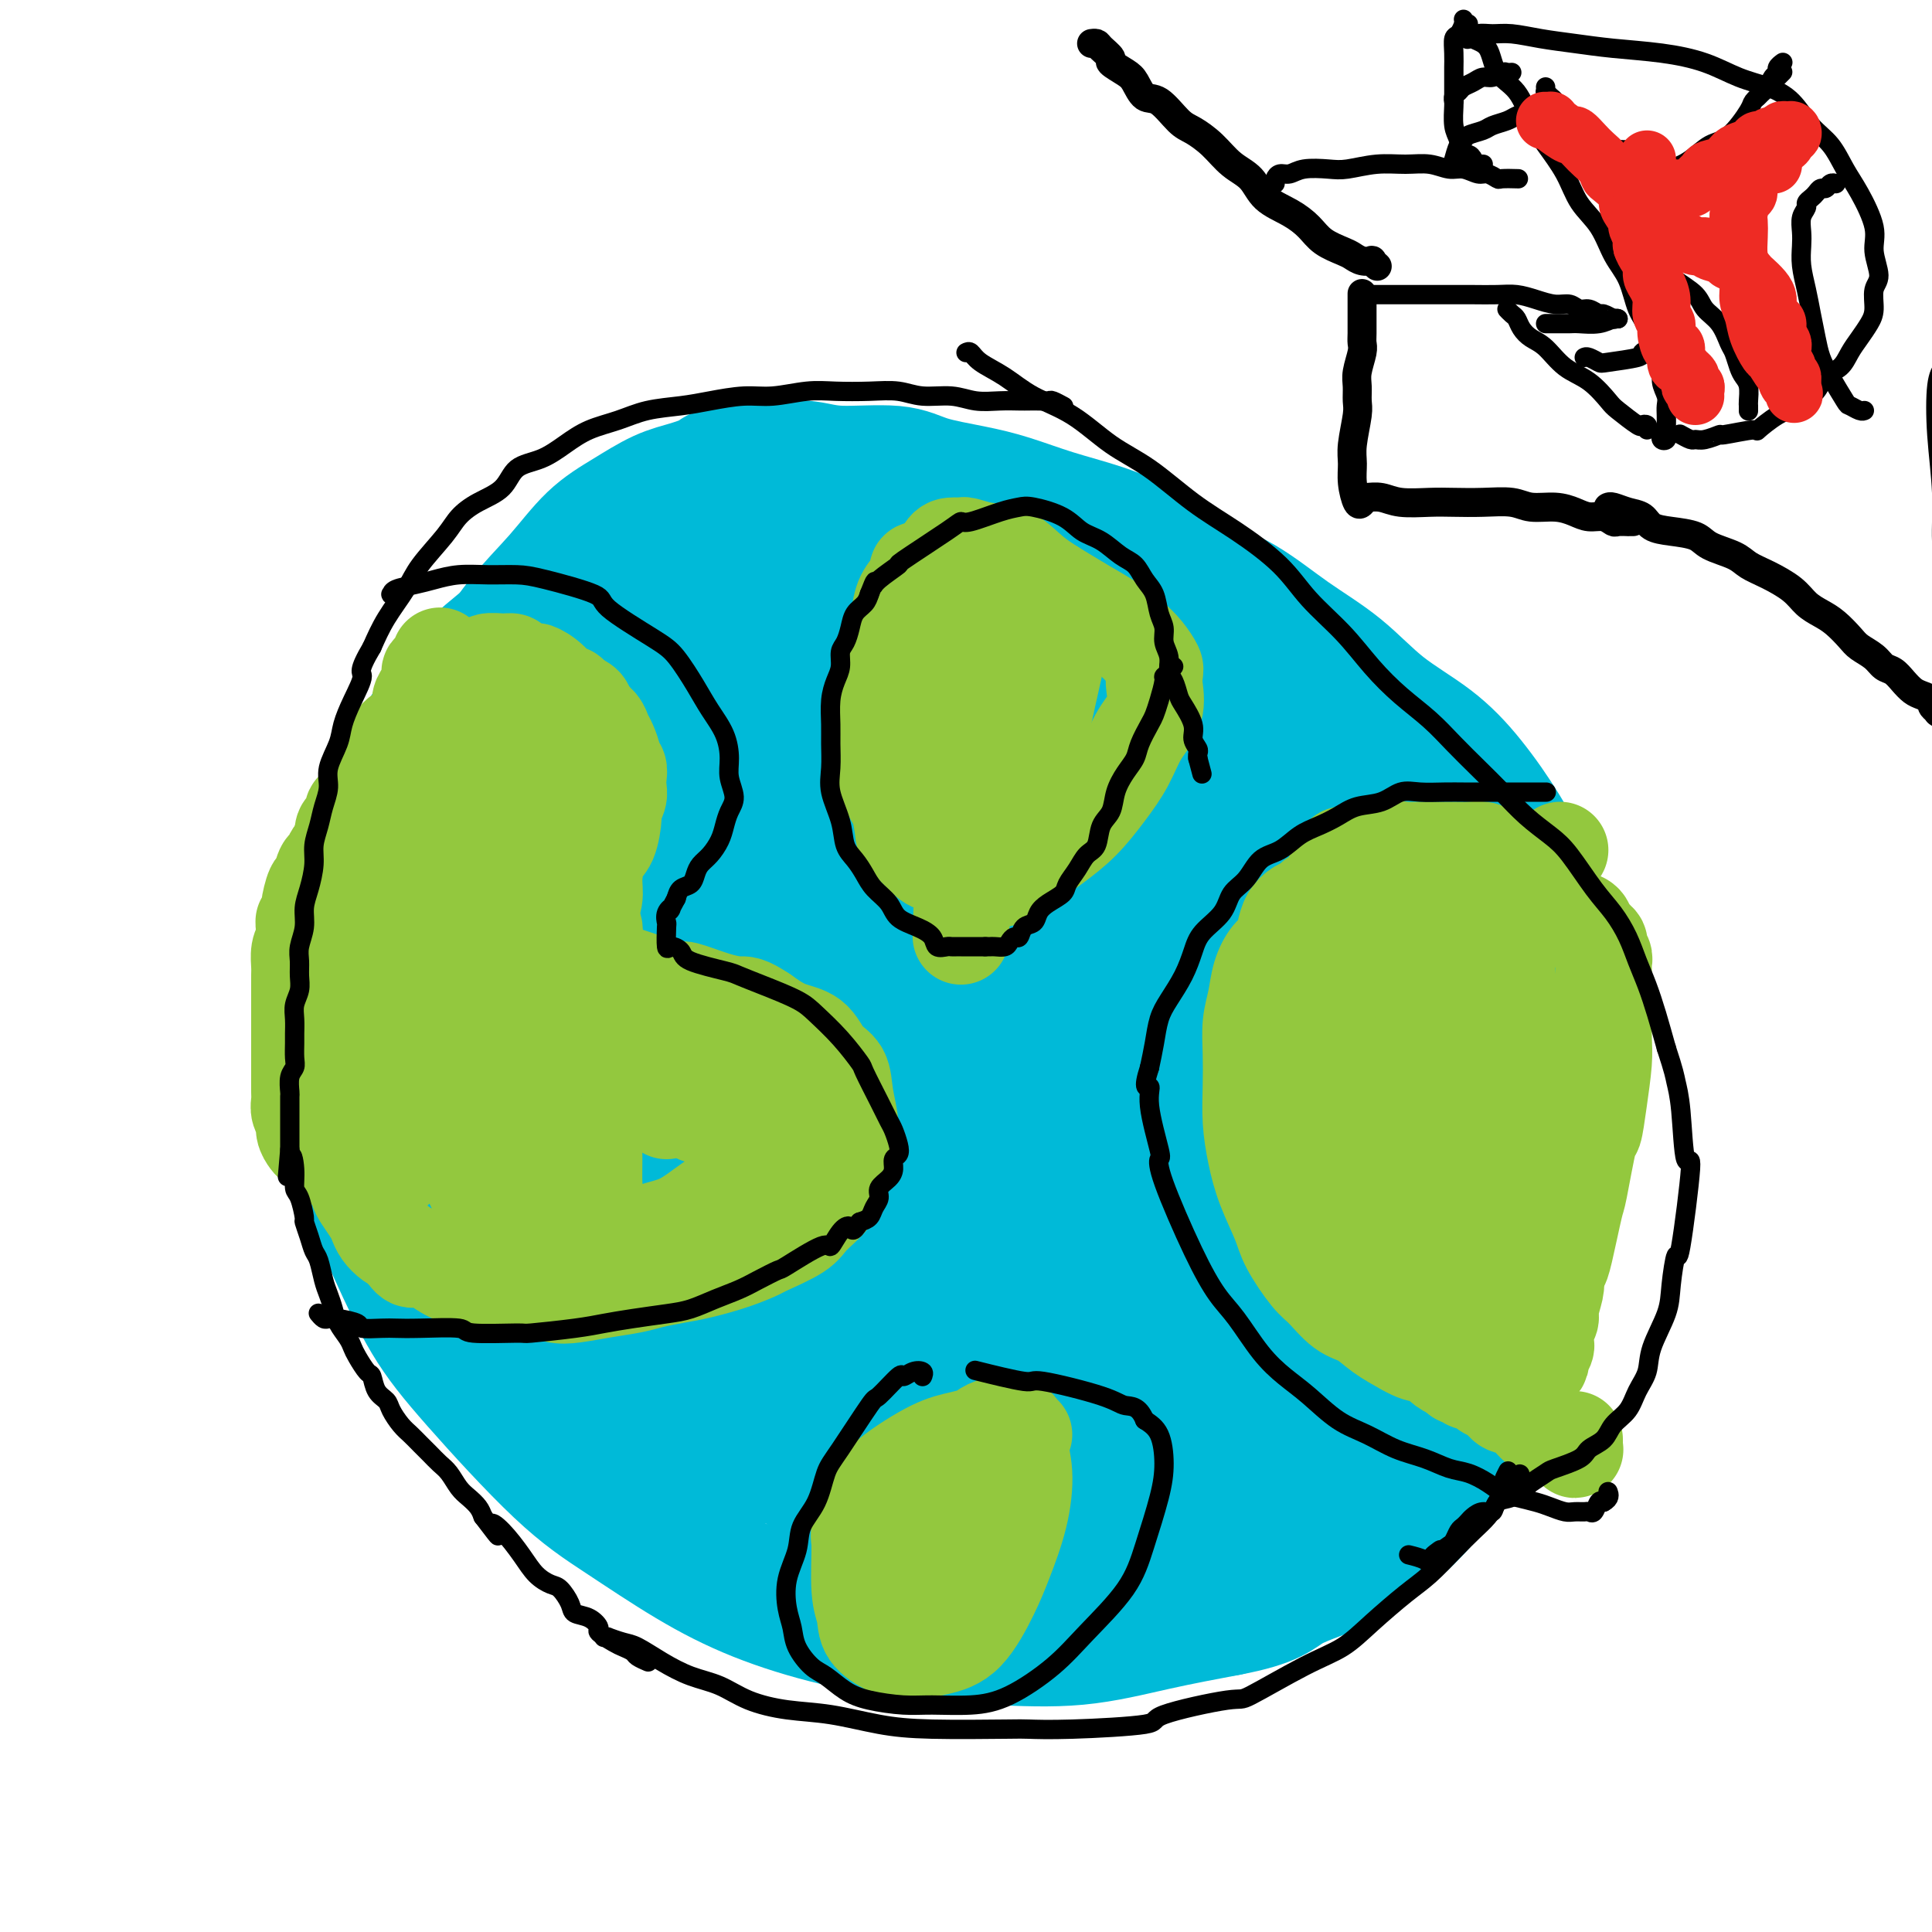 <svg viewBox='0 0 400 400' version='1.1' xmlns='http://www.w3.org/2000/svg' xmlns:xlink='http://www.w3.org/1999/xlink'><g fill='none' stroke='#000000' stroke-width='6' stroke-linecap='round' stroke-linejoin='round'><path d='M403,77c0.105,-0.116 0.209,-0.231 0,0c-0.209,0.231 -0.733,0.810 -1,3c-0.267,2.190 -0.279,5.991 0,10c0.279,4.009 0.848,8.226 1,12c0.152,3.774 -0.114,7.105 0,10c0.114,2.895 0.608,5.355 1,8c0.392,2.645 0.682,5.476 1,8c0.318,2.524 0.662,4.740 1,7c0.338,2.260 0.669,4.563 1,7c0.331,2.437 0.662,5.009 1,7c0.338,1.991 0.683,3.401 1,5c0.317,1.599 0.607,3.388 1,5c0.393,1.612 0.890,3.047 1,4c0.110,0.953 -0.167,1.422 0,2c0.167,0.578 0.777,1.264 1,2c0.223,0.736 0.060,1.522 0,2c-0.060,0.478 -0.017,0.649 0,1c0.017,0.351 0.008,0.883 0,1c-0.008,0.117 -0.016,-0.180 0,0c0.016,0.180 0.057,0.837 0,1c-0.057,0.163 -0.212,-0.168 0,0c0.212,0.168 0.793,0.833 1,1c0.207,0.167 0.041,-0.166 0,0c-0.041,0.166 0.041,0.829 0,1c-0.041,0.171 -0.207,-0.150 0,0c0.207,0.150 0.786,0.771 1,1c0.214,0.229 0.061,0.065 0,0c-0.061,-0.065 -0.031,-0.033 0,0'/></g>
<g fill='none' stroke='#00BAD8' stroke-width='28' stroke-linecap='round' stroke-linejoin='round'><path d='M182,103c-0.348,0.101 -0.696,0.203 -1,0c-0.304,-0.203 -0.564,-0.710 -2,-1c-1.436,-0.290 -4.047,-0.365 -7,0c-2.953,0.365 -6.249,1.168 -10,2c-3.751,0.832 -7.956,1.694 -12,3c-4.044,1.306 -7.926,3.058 -12,5c-4.074,1.942 -8.338,4.076 -12,6c-3.662,1.924 -6.722,3.639 -10,6c-3.278,2.361 -6.776,5.368 -10,8c-3.224,2.632 -6.175,4.890 -9,8c-2.825,3.110 -5.524,7.073 -8,11c-2.476,3.927 -4.727,7.818 -7,12c-2.273,4.182 -4.566,8.654 -6,13c-1.434,4.346 -2.010,8.564 -3,13c-0.990,4.436 -2.395,9.089 -3,14c-0.605,4.911 -0.408,10.081 0,15c0.408,4.919 1.029,9.589 2,14c0.971,4.411 2.293,8.565 4,13c1.707,4.435 3.801,9.151 6,14c2.199,4.849 4.505,9.831 7,14c2.495,4.169 5.181,7.524 10,13c4.819,5.476 11.771,13.073 17,18c5.229,4.927 8.734,7.183 13,10c4.266,2.817 9.294,6.194 14,9c4.706,2.806 9.091,5.041 14,7c4.909,1.959 10.344,3.640 16,5c5.656,1.360 11.535,2.398 17,3c5.465,0.602 10.516,0.770 16,1c5.484,0.230 11.399,0.524 17,0c5.601,-0.524 10.886,-1.864 16,-3c5.114,-1.136 10.057,-2.068 15,-3'/><path d='M254,333c9.774,-1.841 10.210,-3.444 13,-5c2.790,-1.556 7.936,-3.066 12,-5c4.064,-1.934 7.048,-4.294 10,-7c2.952,-2.706 5.873,-5.760 9,-10c3.127,-4.240 6.459,-9.666 9,-15c2.541,-5.334 4.291,-10.577 6,-16c1.709,-5.423 3.378,-11.026 5,-17c1.622,-5.974 3.197,-12.320 4,-18c0.803,-5.680 0.832,-10.692 1,-16c0.168,-5.308 0.473,-10.910 0,-16c-0.473,-5.090 -1.724,-9.668 -3,-14c-1.276,-4.332 -2.575,-8.416 -4,-12c-1.425,-3.584 -2.975,-6.666 -5,-10c-2.025,-3.334 -4.526,-6.920 -7,-10c-2.474,-3.080 -4.920,-5.653 -8,-8c-3.080,-2.347 -6.795,-4.467 -10,-7c-3.205,-2.533 -5.901,-5.479 -9,-8c-3.099,-2.521 -6.600,-4.618 -10,-7c-3.400,-2.382 -6.699,-5.050 -10,-7c-3.301,-1.950 -6.604,-3.184 -10,-5c-3.396,-1.816 -6.886,-4.216 -10,-6c-3.114,-1.784 -5.851,-2.953 -9,-4c-3.149,-1.047 -6.709,-1.973 -10,-3c-3.291,-1.027 -6.311,-2.155 -9,-3c-2.689,-0.845 -5.045,-1.407 -8,-2c-2.955,-0.593 -6.508,-1.217 -9,-2c-2.492,-0.783 -3.922,-1.724 -7,-2c-3.078,-0.276 -7.804,0.111 -11,0c-3.196,-0.111 -4.860,-0.722 -7,-1c-2.140,-0.278 -4.754,-0.222 -7,0c-2.246,0.222 -4.123,0.611 -6,1'/><path d='M154,98c-5.925,0.124 -5.237,0.434 -6,1c-0.763,0.566 -2.977,1.386 -5,2c-2.023,0.614 -3.855,1.020 -6,2c-2.145,0.980 -4.602,2.535 -7,4c-2.398,1.465 -4.735,2.841 -7,5c-2.265,2.159 -4.458,5.101 -7,8c-2.542,2.899 -5.434,5.753 -8,9c-2.566,3.247 -4.806,6.885 -7,10c-2.194,3.115 -4.343,5.707 -6,9c-1.657,3.293 -2.823,7.286 -4,11c-1.177,3.714 -2.364,7.149 -3,11c-0.636,3.851 -0.720,8.116 -1,12c-0.280,3.884 -0.755,7.386 -1,11c-0.245,3.614 -0.258,7.341 0,11c0.258,3.659 0.788,7.249 1,11c0.212,3.751 0.108,7.662 1,11c0.892,3.338 2.782,6.101 4,9c1.218,2.899 1.765,5.933 3,9c1.235,3.067 3.159,6.167 5,9c1.841,2.833 3.600,5.401 6,8c2.400,2.599 5.442,5.231 8,7c2.558,1.769 4.633,2.676 7,4c2.367,1.324 5.028,3.067 8,4c2.972,0.933 6.257,1.057 9,1c2.743,-0.057 4.945,-0.296 8,-1c3.055,-0.704 6.964,-1.873 11,-5c4.036,-3.127 8.200,-8.214 12,-14c3.800,-5.786 7.235,-12.273 10,-19c2.765,-6.727 4.860,-13.696 7,-21c2.140,-7.304 4.326,-14.944 6,-22c1.674,-7.056 2.837,-13.528 4,-20'/><path d='M196,175c2.810,-13.140 1.335,-14.492 1,-18c-0.335,-3.508 0.469,-9.174 -2,-16c-2.469,-6.826 -8.212,-14.814 -11,-18c-2.788,-3.186 -2.620,-1.571 -4,-2c-1.380,-0.429 -4.308,-2.902 -7,-4c-2.692,-1.098 -5.147,-0.820 -9,0c-3.853,0.820 -9.102,2.182 -15,5c-5.898,2.818 -12.445,7.092 -18,11c-5.555,3.908 -10.119,7.449 -14,11c-3.881,3.551 -7.077,7.113 -10,11c-2.923,3.887 -5.571,8.101 -8,12c-2.429,3.899 -4.640,7.483 -6,11c-1.360,3.517 -1.871,6.966 -2,11c-0.129,4.034 0.124,8.651 1,13c0.876,4.349 2.374,8.429 4,13c1.626,4.571 3.379,9.634 6,14c2.621,4.366 6.109,8.037 9,12c2.891,3.963 5.184,8.219 8,12c2.816,3.781 6.155,7.088 9,10c2.845,2.912 5.197,5.428 8,7c2.803,1.572 6.058,2.202 9,3c2.942,0.798 5.572,1.766 8,2c2.428,0.234 4.653,-0.267 7,-1c2.347,-0.733 4.816,-1.697 8,-5c3.184,-3.303 7.083,-8.944 10,-15c2.917,-6.056 4.851,-12.526 6,-20c1.149,-7.474 1.512,-15.950 2,-24c0.488,-8.050 1.100,-15.673 1,-22c-0.100,-6.327 -0.911,-11.357 -2,-16c-1.089,-4.643 -2.454,-8.898 -4,-12c-1.546,-3.102 -3.273,-5.051 -5,-7'/><path d='M176,153c-2.880,-3.788 -5.579,-3.759 -7,-5c-1.421,-1.241 -1.564,-3.752 -7,-3c-5.436,0.752 -16.164,4.767 -22,8c-5.836,3.233 -6.781,5.684 -8,7c-1.219,1.316 -2.712,1.497 -6,6c-3.288,4.503 -8.372,13.328 -12,22c-3.628,8.672 -5.801,17.192 -7,21c-1.199,3.808 -1.423,2.905 -1,10c0.423,7.095 1.494,22.189 2,29c0.506,6.811 0.447,5.338 3,10c2.553,4.662 7.719,15.457 12,22c4.281,6.543 7.676,8.833 11,11c3.324,2.167 6.577,4.210 10,6c3.423,1.790 7.016,3.327 10,4c2.984,0.673 5.360,0.481 8,0c2.640,-0.481 5.545,-1.253 9,-4c3.455,-2.747 7.460,-7.469 11,-14c3.540,-6.531 6.613,-14.869 9,-23c2.387,-8.131 4.086,-16.054 5,-25c0.914,-8.946 1.041,-18.914 1,-28c-0.041,-9.086 -0.252,-17.292 -1,-25c-0.748,-7.708 -2.032,-14.920 -4,-21c-1.968,-6.080 -4.618,-11.028 -7,-15c-2.382,-3.972 -4.494,-6.966 -7,-9c-2.506,-2.034 -5.405,-3.106 -8,-4c-2.595,-0.894 -4.885,-1.608 -8,-1c-3.115,0.608 -7.056,2.539 -12,7c-4.944,4.461 -10.892,11.454 -15,18c-4.108,6.546 -6.375,12.647 -9,20c-2.625,7.353 -5.607,15.958 -7,24c-1.393,8.042 -1.196,15.521 -1,23'/><path d='M118,224c0.342,7.324 1.697,14.135 3,20c1.303,5.865 2.554,10.783 6,17c3.446,6.217 9.085,13.732 12,17c2.915,3.268 3.105,2.289 5,3c1.895,0.711 5.496,3.113 9,4c3.504,0.887 6.910,0.258 10,0c3.090,-0.258 5.862,-0.144 9,-2c3.138,-1.856 6.640,-5.682 10,-10c3.360,-4.318 6.578,-9.129 9,-14c2.422,-4.871 4.048,-9.801 5,-15c0.952,-5.199 1.232,-10.667 1,-19c-0.232,-8.333 -0.974,-19.532 -2,-26c-1.026,-6.468 -2.335,-8.205 -4,-11c-1.665,-2.795 -3.686,-6.647 -6,-9c-2.314,-2.353 -4.922,-3.205 -6,-4c-1.078,-0.795 -0.627,-1.533 -2,-2c-1.373,-0.467 -4.571,-0.664 -9,2c-4.429,2.664 -10.089,8.187 -14,13c-3.911,4.813 -6.073,8.914 -8,13c-1.927,4.086 -3.619,8.156 -5,13c-1.381,4.844 -2.451,10.463 -3,16c-0.549,5.537 -0.575,10.994 0,16c0.575,5.006 1.752,9.561 3,14c1.248,4.439 2.566,8.762 4,13c1.434,4.238 2.984,8.390 5,12c2.016,3.610 4.497,6.676 7,9c2.503,2.324 5.027,3.904 7,5c1.973,1.096 3.395,1.706 5,2c1.605,0.294 3.394,0.271 5,0c1.606,-0.271 3.030,-0.792 5,-5c1.970,-4.208 4.485,-12.104 7,-20'/><path d='M186,276c1.808,-7.617 2.827,-16.659 3,-24c0.173,-7.341 -0.500,-12.982 -2,-27c-1.500,-14.018 -3.829,-36.415 -6,-48c-2.171,-11.585 -4.186,-12.358 -6,-15c-1.814,-2.642 -3.428,-7.153 -5,-10c-1.572,-2.847 -3.102,-4.028 -5,-5c-1.898,-0.972 -4.165,-1.733 -6,-2c-1.835,-0.267 -3.238,-0.039 -5,1c-1.762,1.039 -3.883,2.888 -7,8c-3.117,5.112 -7.231,13.486 -10,20c-2.769,6.514 -4.192,11.167 -5,17c-0.808,5.833 -1.000,12.845 -1,19c-0.000,6.155 0.191,11.454 1,17c0.809,5.546 2.234,11.339 4,16c1.766,4.661 3.871,8.191 6,12c2.129,3.809 4.281,7.898 7,11c2.719,3.102 6.006,5.217 9,7c2.994,1.783 5.697,3.232 9,4c3.303,0.768 7.208,0.854 10,1c2.792,0.146 4.473,0.352 7,-1c2.527,-1.352 5.901,-4.260 9,-7c3.099,-2.740 5.922,-5.310 8,-13c2.078,-7.690 3.411,-20.500 4,-26c0.589,-5.500 0.434,-3.692 0,-10c-0.434,-6.308 -1.147,-20.734 -2,-29c-0.853,-8.266 -1.847,-10.372 -3,-14c-1.153,-3.628 -2.464,-8.776 -4,-12c-1.536,-3.224 -3.298,-4.522 -5,-6c-1.702,-1.478 -3.343,-3.137 -5,-4c-1.657,-0.863 -3.328,-0.932 -5,-1'/><path d='M181,155c-2.598,-2.083 -1.594,-1.791 -3,0c-1.406,1.791 -5.223,5.080 -10,14c-4.777,8.920 -10.514,23.472 -13,31c-2.486,7.528 -1.721,8.034 -2,13c-0.279,4.966 -1.603,14.392 -2,23c-0.397,8.608 0.134,16.398 1,23c0.866,6.602 2.069,12.017 4,17c1.931,4.983 4.591,9.533 7,13c2.409,3.467 4.568,5.851 7,8c2.432,2.149 5.135,4.063 8,5c2.865,0.937 5.890,0.895 8,1c2.110,0.105 3.305,0.355 6,-1c2.695,-1.355 6.890,-4.316 10,-9c3.110,-4.684 5.133,-11.092 7,-17c1.867,-5.908 3.576,-11.317 4,-18c0.424,-6.683 -0.439,-14.641 -1,-22c-0.561,-7.359 -0.820,-14.118 -2,-20c-1.180,-5.882 -3.281,-10.888 -5,-15c-1.719,-4.112 -3.054,-7.329 -5,-10c-1.946,-2.671 -4.501,-4.796 -7,-6c-2.499,-1.204 -4.941,-1.488 -7,-2c-2.059,-0.512 -3.737,-1.252 -7,1c-3.263,2.252 -8.113,7.497 -12,12c-3.887,4.503 -6.812,8.265 -9,13c-2.188,4.735 -3.638,10.441 -5,16c-1.362,5.559 -2.636,10.969 -3,16c-0.364,5.031 0.181,9.682 1,14c0.819,4.318 1.910,8.302 3,12c1.090,3.698 2.178,7.111 5,11c2.822,3.889 7.378,8.254 11,11c3.622,2.746 6.311,3.873 9,5'/><path d='M179,294c5.519,2.920 9.316,2.219 11,2c1.684,-0.219 1.254,0.045 4,0c2.746,-0.045 8.669,-0.397 12,-1c3.331,-0.603 4.071,-1.456 5,-2c0.929,-0.544 2.046,-0.780 3,-2c0.954,-1.220 1.743,-3.425 2,-6c0.257,-2.575 -0.019,-5.520 -1,-9c-0.981,-3.480 -2.666,-7.496 -5,-11c-2.334,-3.504 -5.318,-6.495 -8,-9c-2.682,-2.505 -5.063,-4.522 -8,-6c-2.937,-1.478 -6.430,-2.416 -10,-3c-3.570,-0.584 -7.216,-0.812 -11,-1c-3.784,-0.188 -7.708,-0.335 -11,0c-3.292,0.335 -5.954,1.152 -8,2c-2.046,0.848 -3.476,1.728 -5,2c-1.524,0.272 -3.142,-0.065 -4,0c-0.858,0.065 -0.958,0.531 -1,1c-0.042,0.469 -0.028,0.940 0,1c0.028,0.060 0.068,-0.292 0,0c-0.068,0.292 -0.245,1.226 0,2c0.245,0.774 0.913,1.387 2,3c1.087,1.613 2.592,4.225 4,7c1.408,2.775 2.718,5.712 4,9c1.282,3.288 2.537,6.926 4,10c1.463,3.074 3.135,5.584 5,8c1.865,2.416 3.925,4.739 6,7c2.075,2.261 4.167,4.459 6,6c1.833,1.541 3.409,2.423 5,3c1.591,0.577 3.198,0.848 5,1c1.802,0.152 3.801,0.186 5,0c1.199,-0.186 1.600,-0.593 2,-1'/><path d='M192,307c2.702,-1.836 3.457,-6.427 4,-9c0.543,-2.573 0.873,-3.127 1,-5c0.127,-1.873 0.052,-5.065 -1,-10c-1.052,-4.935 -3.079,-11.613 -5,-16c-1.921,-4.387 -3.735,-6.484 -5,-8c-1.265,-1.516 -1.980,-2.453 -4,-4c-2.020,-1.547 -5.345,-3.706 -8,-5c-2.655,-1.294 -4.641,-1.725 -7,-2c-2.359,-0.275 -5.091,-0.394 -7,0c-1.909,0.394 -2.997,1.303 -4,2c-1.003,0.697 -1.923,1.184 -3,2c-1.077,0.816 -2.311,1.961 -3,3c-0.689,1.039 -0.835,1.972 -1,4c-0.165,2.028 -0.351,5.152 0,8c0.351,2.848 1.239,5.422 2,8c0.761,2.578 1.394,5.161 3,8c1.606,2.839 4.185,5.934 6,9c1.815,3.066 2.865,6.104 5,9c2.135,2.896 5.354,5.652 8,8c2.646,2.348 4.719,4.290 7,6c2.281,1.710 4.771,3.188 7,4c2.229,0.812 4.196,0.958 6,1c1.804,0.042 3.444,-0.019 5,0c1.556,0.019 3.028,0.118 4,0c0.972,-0.118 1.443,-0.452 2,-1c0.557,-0.548 1.198,-1.310 2,-3c0.802,-1.690 1.765,-4.306 2,-7c0.235,-2.694 -0.256,-5.464 -1,-8c-0.744,-2.536 -1.739,-4.837 -3,-7c-1.261,-2.163 -2.789,-4.190 -5,-6c-2.211,-1.810 -5.106,-3.405 -8,-5'/><path d='M191,283c-2.370,-1.397 -4.295,-2.390 -7,-3c-2.705,-0.610 -6.192,-0.836 -9,-1c-2.808,-0.164 -4.938,-0.264 -7,0c-2.062,0.264 -4.055,0.894 -6,1c-1.945,0.106 -3.841,-0.311 -5,0c-1.159,0.311 -1.582,1.350 -2,2c-0.418,0.650 -0.831,0.911 -1,1c-0.169,0.089 -0.095,0.008 0,1c0.095,0.992 0.209,3.059 1,5c0.791,1.941 2.257,3.756 5,7c2.743,3.244 6.764,7.917 10,11c3.236,3.083 5.689,4.576 9,6c3.311,1.424 7.482,2.780 11,4c3.518,1.220 6.385,2.303 10,3c3.615,0.697 7.978,1.009 12,1c4.022,-0.009 7.703,-0.340 11,-1c3.297,-0.660 6.212,-1.651 9,-3c2.788,-1.349 5.451,-3.056 8,-5c2.549,-1.944 4.986,-4.124 7,-7c2.014,-2.876 3.605,-6.446 5,-10c1.395,-3.554 2.593,-7.090 3,-11c0.407,-3.910 0.022,-8.193 0,-12c-0.022,-3.807 0.320,-7.139 0,-10c-0.320,-2.861 -1.301,-5.250 -2,-7c-0.699,-1.750 -1.117,-2.859 -2,-4c-0.883,-1.141 -2.233,-2.313 -3,-3c-0.767,-0.687 -0.951,-0.888 -2,-1c-1.049,-0.112 -2.961,-0.133 -4,0c-1.039,0.133 -1.203,0.420 -3,3c-1.797,2.580 -5.228,7.451 -7,11c-1.772,3.549 -1.886,5.774 -2,8'/><path d='M230,269c-1.935,4.886 -0.772,6.102 0,8c0.772,1.898 1.152,4.478 3,8c1.848,3.522 5.165,7.984 7,10c1.835,2.016 2.189,1.584 4,2c1.811,0.416 5.078,1.680 8,2c2.922,0.320 5.499,-0.303 8,-1c2.501,-0.697 4.926,-1.467 8,-3c3.074,-1.533 6.796,-3.830 10,-7c3.204,-3.170 5.890,-7.215 8,-11c2.110,-3.785 3.642,-7.310 5,-10c1.358,-2.690 2.540,-4.543 3,-7c0.460,-2.457 0.197,-5.516 0,-8c-0.197,-2.484 -0.330,-4.393 -1,-6c-0.670,-1.607 -1.879,-2.911 -3,-4c-1.121,-1.089 -2.153,-1.961 -3,-3c-0.847,-1.039 -1.508,-2.244 -3,-3c-1.492,-0.756 -3.815,-1.064 -6,0c-2.185,1.064 -4.232,3.500 -6,6c-1.768,2.500 -3.257,5.066 -5,7c-1.743,1.934 -3.740,3.238 -5,6c-1.260,2.762 -1.783,6.984 -2,9c-0.217,2.016 -0.127,1.826 0,4c0.127,2.174 0.290,6.712 1,9c0.710,2.288 1.968,2.325 3,3c1.032,0.675 1.839,1.987 3,3c1.161,1.013 2.678,1.727 4,2c1.322,0.273 2.451,0.106 4,0c1.549,-0.106 3.518,-0.152 5,-1c1.482,-0.848 2.476,-2.497 4,-4c1.524,-1.503 3.578,-2.858 5,-5c1.422,-2.142 2.211,-5.071 3,-8'/><path d='M292,267c2.057,-3.804 1.199,-4.814 1,-7c-0.199,-2.186 0.259,-5.549 0,-8c-0.259,-2.451 -1.236,-3.991 -2,-6c-0.764,-2.009 -1.315,-4.486 -2,-6c-0.685,-1.514 -1.504,-2.063 -2,-3c-0.496,-0.937 -0.667,-2.261 -1,-3c-0.333,-0.739 -0.826,-0.894 -1,-1c-0.174,-0.106 -0.028,-0.163 0,0c0.028,0.163 -0.063,0.545 0,1c0.063,0.455 0.279,0.983 1,2c0.721,1.017 1.949,2.525 3,4c1.051,1.475 1.927,2.918 3,4c1.073,1.082 2.343,1.803 3,2c0.657,0.197 0.702,-0.128 1,0c0.298,0.128 0.850,0.710 2,0c1.150,-0.710 2.899,-2.713 4,-5c1.101,-2.287 1.554,-4.858 2,-8c0.446,-3.142 0.885,-6.853 1,-10c0.115,-3.147 -0.094,-5.729 0,-8c0.094,-2.271 0.489,-4.232 0,-7c-0.489,-2.768 -1.864,-6.344 -3,-9c-1.136,-2.656 -2.033,-4.391 -3,-6c-0.967,-1.609 -2.003,-3.090 -3,-5c-0.997,-1.910 -1.955,-4.249 -3,-6c-1.045,-1.751 -2.176,-2.916 -3,-4c-0.824,-1.084 -1.342,-2.089 -2,-3c-0.658,-0.911 -1.455,-1.729 -2,-3c-0.545,-1.271 -0.839,-2.996 -2,-5c-1.161,-2.004 -3.189,-4.287 -5,-6c-1.811,-1.713 -3.406,-2.857 -5,-4'/><path d='M274,157c-2.045,-2.563 -2.158,-3.970 -3,-5c-0.842,-1.030 -2.411,-1.684 -5,-4c-2.589,-2.316 -6.196,-6.294 -8,-8c-1.804,-1.706 -1.804,-1.142 -3,-2c-1.196,-0.858 -3.589,-3.140 -6,-5c-2.411,-1.860 -4.839,-3.300 -7,-5c-2.161,-1.700 -4.056,-3.660 -6,-5c-1.944,-1.340 -3.937,-2.058 -6,-3c-2.063,-0.942 -4.197,-2.106 -6,-3c-1.803,-0.894 -3.276,-1.517 -5,-2c-1.724,-0.483 -3.698,-0.827 -5,-1c-1.302,-0.173 -1.931,-0.176 -3,0c-1.069,0.176 -2.577,0.529 -4,1c-1.423,0.471 -2.761,1.059 -4,2c-1.239,0.941 -2.380,2.234 -4,4c-1.620,1.766 -3.719,4.005 -5,7c-1.281,2.995 -1.744,6.747 -3,11c-1.256,4.253 -3.305,9.006 -4,14c-0.695,4.994 -0.036,10.230 0,16c0.036,5.770 -0.550,12.075 0,18c0.550,5.925 2.236,11.470 4,17c1.764,5.530 3.607,11.044 5,16c1.393,4.956 2.335,9.355 4,13c1.665,3.645 4.054,6.535 6,9c1.946,2.465 3.448,4.505 5,6c1.552,1.495 3.155,2.447 5,3c1.845,0.553 3.931,0.709 7,-2c3.069,-2.709 7.122,-8.283 9,-11c1.878,-2.717 1.583,-2.578 3,-9c1.417,-6.422 4.548,-19.406 6,-29c1.452,-9.594 1.226,-15.797 1,-22'/><path d='M242,178c0.361,-3.969 0.764,-2.890 0,-7c-0.764,-4.110 -2.694,-13.407 -4,-18c-1.306,-4.593 -1.989,-4.480 -4,-6c-2.011,-1.520 -5.349,-4.672 -7,-6c-1.651,-1.328 -1.613,-0.832 -2,-1c-0.387,-0.168 -1.197,-1.001 -2,-1c-0.803,0.001 -1.598,0.836 -2,1c-0.402,0.164 -0.410,-0.344 -1,1c-0.590,1.344 -1.761,4.539 -2,12c-0.239,7.461 0.456,19.187 1,25c0.544,5.813 0.939,5.714 2,10c1.061,4.286 2.790,12.956 4,19c1.210,6.044 1.903,9.463 5,14c3.097,4.537 8.599,10.194 11,13c2.401,2.806 1.699,2.763 2,0c0.301,-2.763 1.603,-8.245 2,-14c0.397,-5.755 -0.110,-11.781 -1,-18c-0.890,-6.219 -2.163,-12.629 -4,-18c-1.837,-5.371 -4.240,-9.703 -7,-14c-2.760,-4.297 -5.878,-8.559 -9,-12c-3.122,-3.441 -6.249,-6.062 -9,-8c-2.751,-1.938 -5.126,-3.195 -7,-4c-1.874,-0.805 -3.246,-1.160 -4,-1c-0.754,0.160 -0.891,0.833 -1,1c-0.109,0.167 -0.189,-0.174 -1,2c-0.811,2.174 -2.351,6.861 -3,13c-0.649,6.139 -0.405,13.730 0,21c0.405,7.270 0.973,14.220 2,21c1.027,6.780 2.514,13.390 4,20'/><path d='M205,223c2.073,9.297 4.255,12.041 6,15c1.745,2.959 3.053,6.134 5,9c1.947,2.866 4.532,5.423 6,6c1.468,0.577 1.819,-0.826 2,0c0.181,0.826 0.194,3.880 3,-3c2.806,-6.880 8.406,-23.693 11,-35c2.594,-11.307 2.183,-17.108 2,-24c-0.183,-6.892 -0.137,-14.875 -1,-22c-0.863,-7.125 -2.634,-13.391 -4,-19c-1.366,-5.609 -2.327,-10.560 -4,-14c-1.673,-3.440 -4.057,-5.369 -6,-7c-1.943,-1.631 -3.443,-2.964 -5,-4c-1.557,-1.036 -3.171,-1.773 -4,-2c-0.829,-0.227 -0.875,0.058 -1,0c-0.125,-0.058 -0.330,-0.458 -1,3c-0.670,3.458 -1.805,10.774 -2,18c-0.195,7.226 0.551,14.363 2,22c1.449,7.637 3.603,15.775 6,24c2.397,8.225 5.037,16.538 8,24c2.963,7.462 6.247,14.075 9,19c2.753,4.925 4.974,8.164 8,12c3.026,3.836 6.857,8.271 9,10c2.143,1.729 2.596,0.752 3,1c0.404,0.248 0.757,1.721 3,0c2.243,-1.721 6.376,-6.636 9,-14c2.624,-7.364 3.739,-17.178 5,-25c1.261,-7.822 2.667,-13.651 3,-23c0.333,-9.349 -0.405,-22.217 -1,-28c-0.595,-5.783 -1.045,-4.480 -2,-6c-0.955,-1.520 -2.416,-5.863 -4,-8c-1.584,-2.137 -3.292,-2.069 -5,-2'/><path d='M265,150c-1.543,-0.377 -2.901,-0.318 -4,0c-1.099,0.318 -1.938,0.896 -4,5c-2.062,4.104 -5.348,11.733 -7,18c-1.652,6.267 -1.669,11.172 -1,17c0.669,5.828 2.026,12.577 3,18c0.974,5.423 1.565,9.518 3,13c1.435,3.482 3.715,6.351 6,9c2.285,2.649 4.575,5.077 6,6c1.425,0.923 1.986,0.340 4,-2c2.014,-2.340 5.481,-6.439 8,-12c2.519,-5.561 4.091,-12.586 5,-19c0.909,-6.414 1.156,-12.217 1,-18c-0.156,-5.783 -0.716,-11.546 -1,-15c-0.284,-3.454 -0.294,-4.598 -1,-6c-0.706,-1.402 -2.108,-3.063 -3,-4c-0.892,-0.937 -1.273,-1.150 -2,-1c-0.727,0.150 -1.799,0.663 -4,4c-2.201,3.337 -5.533,9.498 -8,16c-2.467,6.502 -4.071,13.345 -5,20c-0.929,6.655 -1.182,13.121 -1,19c0.182,5.879 0.799,11.170 2,15c1.201,3.830 2.985,6.199 4,8c1.015,1.801 1.260,3.036 2,4c0.740,0.964 1.974,1.659 4,1c2.026,-0.659 4.844,-2.671 7,-7c2.156,-4.329 3.650,-10.974 5,-17c1.350,-6.026 2.555,-11.432 3,-15c0.445,-3.568 0.130,-5.296 0,-7c-0.130,-1.704 -0.073,-3.382 0,-4c0.073,-0.618 0.164,-0.177 0,0c-0.164,0.177 -0.582,0.088 -1,0'/><path d='M286,196c-0.398,-0.582 -0.892,3.462 -2,7c-1.108,3.538 -2.829,6.569 -4,14c-1.171,7.431 -1.793,19.260 -2,25c-0.207,5.740 -0.000,5.390 0,6c0.000,0.610 -0.206,2.182 0,4c0.206,1.818 0.826,3.884 1,6c0.174,2.116 -0.097,4.281 0,6c0.097,1.719 0.562,2.992 1,4c0.438,1.008 0.851,1.750 1,3c0.149,1.250 0.036,3.007 0,4c-0.036,0.993 0.005,1.222 0,2c-0.005,0.778 -0.057,2.105 0,3c0.057,0.895 0.223,1.357 0,2c-0.223,0.643 -0.833,1.468 -1,2c-0.167,0.532 0.111,0.772 0,1c-0.111,0.228 -0.611,0.442 -1,1c-0.389,0.558 -0.667,1.458 -1,2c-0.333,0.542 -0.722,0.726 -1,1c-0.278,0.274 -0.444,0.636 -1,1c-0.556,0.364 -1.502,0.728 -2,1c-0.498,0.272 -0.549,0.450 -1,1c-0.451,0.550 -1.302,1.471 -2,2c-0.698,0.529 -1.243,0.665 -2,1c-0.757,0.335 -1.725,0.868 -3,1c-1.275,0.132 -2.857,-0.137 -4,0c-1.143,0.137 -1.846,0.682 -3,1c-1.154,0.318 -2.760,0.411 -4,1c-1.240,0.589 -2.116,1.673 -3,2c-0.884,0.327 -1.776,-0.104 -3,0c-1.224,0.104 -2.778,0.744 -4,1c-1.222,0.256 -2.111,0.128 -3,0'/><path d='M242,301c-5.012,1.083 -3.042,0.290 -3,0c0.042,-0.290 -1.844,-0.077 -3,0c-1.156,0.077 -1.582,0.018 -3,0c-1.418,-0.018 -3.826,0.005 -5,0c-1.174,-0.005 -1.112,-0.040 -2,0c-0.888,0.040 -2.724,0.154 -4,0c-1.276,-0.154 -1.991,-0.575 -3,-1c-1.009,-0.425 -2.312,-0.854 -3,-1c-0.688,-0.146 -0.761,-0.011 -1,0c-0.239,0.011 -0.644,-0.103 -1,0c-0.356,0.103 -0.662,0.423 0,1c0.662,0.577 2.292,1.412 5,3c2.708,1.588 6.494,3.927 10,6c3.506,2.073 6.733,3.878 10,5c3.267,1.122 6.575,1.562 10,2c3.425,0.438 6.966,0.874 10,1c3.034,0.126 5.560,-0.057 8,0c2.440,0.057 4.794,0.356 7,0c2.206,-0.356 4.266,-1.367 6,-2c1.734,-0.633 3.143,-0.889 4,-1c0.857,-0.111 1.162,-0.079 2,-2c0.838,-1.921 2.208,-5.795 3,-7c0.792,-1.205 1.007,0.260 0,-3c-1.007,-3.260 -3.237,-11.246 -5,-16c-1.763,-4.754 -3.058,-6.277 -5,-9c-1.942,-2.723 -4.531,-6.647 -7,-10c-2.469,-3.353 -4.816,-6.136 -7,-9c-2.184,-2.864 -4.203,-5.810 -7,-9c-2.797,-3.190 -6.370,-6.626 -10,-10c-3.630,-3.374 -7.315,-6.687 -11,-10'/><path d='M237,229c-5.318,-4.711 -8.114,-6.489 -11,-9c-2.886,-2.511 -5.860,-5.756 -11,-9c-5.140,-3.244 -12.444,-6.486 -16,-8c-3.556,-1.514 -3.365,-1.299 -5,-2c-1.635,-0.701 -5.096,-2.319 -8,-3c-2.904,-0.681 -5.252,-0.425 -7,0c-1.748,0.425 -2.897,1.018 -5,2c-2.103,0.982 -5.160,2.352 -7,4c-1.840,1.648 -2.461,3.574 -3,5c-0.539,1.426 -0.995,2.354 -1,4c-0.005,1.646 0.440,4.012 1,7c0.560,2.988 1.236,6.597 2,10c0.764,3.403 1.616,6.599 3,10c1.384,3.401 3.299,7.007 5,10c1.701,2.993 3.188,5.373 4,7c0.812,1.627 0.947,2.501 2,3c1.053,0.499 3.022,0.623 4,1c0.978,0.377 0.963,1.008 3,0c2.037,-1.008 6.125,-3.656 10,-7c3.875,-3.344 7.536,-7.384 9,-9c1.464,-1.616 0.732,-0.808 0,0'/></g>
<g fill='none' stroke='#93C83E' stroke-width='20' stroke-linecap='round' stroke-linejoin='round'><path d='M91,136c0.081,-0.199 0.163,-0.397 0,0c-0.163,0.397 -0.569,1.391 -1,2c-0.431,0.609 -0.885,0.835 -1,1c-0.115,0.165 0.110,0.271 0,1c-0.110,0.729 -0.553,2.083 -1,3c-0.447,0.917 -0.897,1.398 -1,2c-0.103,0.602 0.141,1.326 0,2c-0.141,0.674 -0.668,1.297 -1,2c-0.332,0.703 -0.471,1.487 -1,2c-0.529,0.513 -1.450,0.757 -2,1c-0.550,0.243 -0.730,0.485 -1,1c-0.270,0.515 -0.632,1.303 -1,2c-0.368,0.697 -0.743,1.303 -1,2c-0.257,0.697 -0.398,1.485 -1,2c-0.602,0.515 -1.667,0.758 -2,1c-0.333,0.242 0.064,0.484 0,1c-0.064,0.516 -0.591,1.308 -1,2c-0.409,0.692 -0.701,1.285 -1,2c-0.299,0.715 -0.606,1.552 -1,2c-0.394,0.448 -0.876,0.508 -1,1c-0.124,0.492 0.110,1.417 0,2c-0.110,0.583 -0.565,0.824 -1,1c-0.435,0.176 -0.848,0.286 -1,1c-0.152,0.714 -0.041,2.030 0,3c0.041,0.970 0.011,1.593 0,2c-0.011,0.407 -0.003,0.598 0,1c0.003,0.402 0.001,1.015 0,2c-0.001,0.985 -0.000,2.342 0,3c0.000,0.658 0.000,0.617 0,1c-0.000,0.383 -0.000,1.192 0,2'/><path d='M71,186c0.000,2.787 0.000,2.753 0,3c-0.000,0.247 -0.000,0.775 0,2c0.000,1.225 0.001,3.146 0,4c-0.001,0.854 -0.004,0.642 0,1c0.004,0.358 0.015,1.285 0,2c-0.015,0.715 -0.057,1.219 0,2c0.057,0.781 0.211,1.838 0,3c-0.211,1.162 -0.789,2.428 -1,3c-0.211,0.572 -0.057,0.450 0,1c0.057,0.550 0.015,1.770 0,3c-0.015,1.230 -0.004,2.469 0,3c0.004,0.531 0.001,0.355 0,1c-0.001,0.645 -0.000,2.112 0,3c0.000,0.888 -0.000,1.197 0,2c0.000,0.803 0.000,2.100 0,3c-0.000,0.900 -0.001,1.404 0,2c0.001,0.596 0.004,1.285 0,2c-0.004,0.715 -0.016,1.455 0,2c0.016,0.545 0.060,0.895 0,2c-0.060,1.105 -0.223,2.966 0,4c0.223,1.034 0.834,1.240 1,2c0.166,0.760 -0.111,2.075 0,3c0.111,0.925 0.611,1.459 1,2c0.389,0.541 0.668,1.090 1,2c0.332,0.910 0.718,2.183 1,3c0.282,0.817 0.460,1.178 1,2c0.540,0.822 1.443,2.104 2,3c0.557,0.896 0.768,1.405 1,2c0.232,0.595 0.486,1.276 1,2c0.514,0.724 1.290,1.493 2,2c0.710,0.507 1.355,0.754 2,1'/><path d='M83,258c2.579,4.155 2.527,2.543 3,2c0.473,-0.543 1.472,-0.017 3,1c1.528,1.017 3.587,2.524 5,3c1.413,0.476 2.182,-0.079 3,0c0.818,0.079 1.685,0.791 3,1c1.315,0.209 3.079,-0.084 4,0c0.921,0.084 1.000,0.545 2,1c1.000,0.455 2.923,0.904 4,1c1.077,0.096 1.310,-0.159 2,0c0.690,0.159 1.838,0.733 3,1c1.162,0.267 2.337,0.226 4,0c1.663,-0.226 3.814,-0.637 6,-1c2.186,-0.363 4.407,-0.677 6,-1c1.593,-0.323 2.557,-0.654 4,-1c1.443,-0.346 3.366,-0.707 5,-1c1.634,-0.293 2.980,-0.518 5,-1c2.020,-0.482 4.713,-1.219 7,-2c2.287,-0.781 4.167,-1.604 5,-2c0.833,-0.396 0.619,-0.365 2,-1c1.381,-0.635 4.359,-1.938 6,-3c1.641,-1.062 1.947,-1.885 3,-3c1.053,-1.115 2.853,-2.523 4,-4c1.147,-1.477 1.641,-3.022 2,-5c0.359,-1.978 0.584,-4.390 1,-6c0.416,-1.610 1.022,-2.417 1,-4c-0.022,-1.583 -0.672,-3.942 -1,-6c-0.328,-2.058 -0.334,-3.814 -1,-5c-0.666,-1.186 -1.993,-1.802 -3,-3c-1.007,-1.198 -1.694,-2.976 -3,-4c-1.306,-1.024 -3.230,-1.292 -5,-2c-1.770,-0.708 -3.385,-1.854 -5,-3'/><path d='M158,210c-3.397,-2.282 -3.890,-1.988 -5,-2c-1.110,-0.012 -2.839,-0.332 -5,-1c-2.161,-0.668 -4.756,-1.684 -6,-2c-1.244,-0.316 -1.139,0.070 -2,0c-0.861,-0.070 -2.688,-0.594 -4,-1c-1.312,-0.406 -2.109,-0.693 -3,-1c-0.891,-0.307 -1.875,-0.633 -3,-1c-1.125,-0.367 -2.391,-0.774 -3,-1c-0.609,-0.226 -0.560,-0.271 -1,-1c-0.440,-0.729 -1.368,-2.141 -2,-3c-0.632,-0.859 -0.969,-1.165 -1,-2c-0.031,-0.835 0.242,-2.199 0,-3c-0.242,-0.801 -1.001,-1.041 -1,-2c0.001,-0.959 0.761,-2.638 1,-4c0.239,-1.362 -0.042,-2.405 0,-4c0.042,-1.595 0.407,-3.740 1,-5c0.593,-1.260 1.413,-1.636 2,-3c0.587,-1.364 0.942,-3.716 1,-5c0.058,-1.284 -0.179,-1.499 0,-2c0.179,-0.501 0.776,-1.286 1,-2c0.224,-0.714 0.075,-1.355 0,-2c-0.075,-0.645 -0.076,-1.293 0,-2c0.076,-0.707 0.227,-1.474 0,-2c-0.227,-0.526 -0.833,-0.812 -1,-1c-0.167,-0.188 0.106,-0.277 0,-1c-0.106,-0.723 -0.591,-2.081 -1,-3c-0.409,-0.919 -0.742,-1.398 -1,-2c-0.258,-0.602 -0.440,-1.326 -1,-2c-0.560,-0.674 -1.497,-1.297 -2,-2c-0.503,-0.703 -0.572,-1.487 -1,-2c-0.428,-0.513 -1.214,-0.757 -2,-1'/><path d='M119,145c-1.711,-2.553 -1.488,-0.936 -2,-1c-0.512,-0.064 -1.758,-1.811 -3,-3c-1.242,-1.189 -2.481,-1.821 -3,-2c-0.519,-0.179 -0.318,0.095 -1,0c-0.682,-0.095 -2.248,-0.557 -3,-1c-0.752,-0.443 -0.689,-0.866 -1,-1c-0.311,-0.134 -0.997,0.021 -2,0c-1.003,-0.021 -2.324,-0.217 -3,0c-0.676,0.217 -0.707,0.846 -1,1c-0.293,0.154 -0.848,-0.166 -1,0c-0.152,0.166 0.100,0.818 0,1c-0.100,0.182 -0.552,-0.107 -1,0c-0.448,0.107 -0.894,0.609 -1,1c-0.106,0.391 0.126,0.669 0,1c-0.126,0.331 -0.612,0.714 -1,1c-0.388,0.286 -0.678,0.476 -1,1c-0.322,0.524 -0.677,1.381 -1,2c-0.323,0.619 -0.615,1.000 -1,2c-0.385,1.000 -0.863,2.620 -1,4c-0.137,1.380 0.065,2.520 0,4c-0.065,1.480 -0.399,3.299 -1,5c-0.601,1.701 -1.469,3.284 -2,5c-0.531,1.716 -0.724,3.564 -1,6c-0.276,2.436 -0.636,5.458 -1,8c-0.364,2.542 -0.732,4.603 -1,7c-0.268,2.397 -0.436,5.130 -1,8c-0.564,2.870 -1.524,5.877 -2,8c-0.476,2.123 -0.468,3.363 -1,6c-0.532,2.637 -1.605,6.672 -2,9c-0.395,2.328 -0.113,2.951 0,4c0.113,1.049 0.056,2.525 0,4'/><path d='M80,225c-2.011,12.455 -0.539,4.591 0,2c0.539,-2.591 0.144,0.090 0,1c-0.144,0.910 -0.039,0.048 0,0c0.039,-0.048 0.010,0.718 0,1c-0.010,0.282 -0.003,0.081 0,0c0.003,-0.081 0.001,-0.040 0,0'/><path d='M82,242c-0.444,-0.000 -0.889,-0.000 -1,0c-0.111,0.000 0.111,0.000 0,0c-0.111,-0.000 -0.554,-0.000 -1,0c-0.446,0.000 -0.893,0.000 -1,0c-0.107,-0.000 0.127,-0.000 0,0c-0.127,0.000 -0.614,0.001 -1,0c-0.386,-0.001 -0.669,-0.003 -1,0c-0.331,0.003 -0.708,0.011 -1,0c-0.292,-0.011 -0.498,-0.041 -1,0c-0.502,0.041 -1.299,0.153 -2,0c-0.701,-0.153 -1.305,-0.570 -2,-1c-0.695,-0.430 -1.481,-0.874 -2,-1c-0.519,-0.126 -0.770,0.065 -1,0c-0.230,-0.065 -0.439,-0.388 -1,-1c-0.561,-0.612 -1.475,-1.515 -2,-2c-0.525,-0.485 -0.663,-0.553 -1,-1c-0.337,-0.447 -0.875,-1.272 -1,-2c-0.125,-0.728 0.163,-1.357 0,-2c-0.163,-0.643 -0.776,-1.298 -1,-2c-0.224,-0.702 -0.060,-1.451 0,-2c0.060,-0.549 0.016,-0.898 0,-2c-0.016,-1.102 -0.004,-2.955 0,-4c0.004,-1.045 0.001,-1.280 0,-2c-0.001,-0.720 -0.000,-1.925 0,-3c0.000,-1.075 0.000,-2.021 0,-3c-0.000,-0.979 0.000,-1.990 0,-3c-0.000,-1.010 -0.001,-2.017 0,-3c0.001,-0.983 0.003,-1.940 0,-3c-0.003,-1.060 -0.011,-2.222 0,-3c0.011,-0.778 0.041,-1.171 0,-2c-0.041,-0.829 -0.155,-2.094 0,-3c0.155,-0.906 0.577,-1.453 1,-2'/><path d='M63,195c-0.064,-6.607 -0.224,-3.624 0,-3c0.224,0.624 0.834,-1.112 1,-2c0.166,-0.888 -0.110,-0.930 0,-2c0.110,-1.070 0.607,-3.169 1,-4c0.393,-0.831 0.684,-0.393 1,-1c0.316,-0.607 0.659,-2.258 1,-3c0.341,-0.742 0.680,-0.574 1,-1c0.320,-0.426 0.622,-1.445 1,-2c0.378,-0.555 0.833,-0.646 1,-1c0.167,-0.354 0.045,-0.971 1,-3c0.955,-2.029 2.988,-5.469 4,-7c1.012,-1.531 1.003,-1.152 1,-1c-0.003,0.152 -0.002,0.076 0,0'/><path d='M106,147c-0.001,-0.016 -0.003,-0.032 0,0c0.003,0.032 0.010,0.112 0,1c-0.010,0.888 -0.038,2.583 0,3c0.038,0.417 0.142,-0.444 0,2c-0.142,2.444 -0.531,8.193 -1,12c-0.469,3.807 -1.020,5.672 -1,7c0.020,1.328 0.609,2.118 0,5c-0.609,2.882 -2.416,7.856 -3,11c-0.584,3.144 0.054,4.459 0,6c-0.054,1.541 -0.802,3.307 -1,5c-0.198,1.693 0.153,3.314 0,5c-0.153,1.686 -0.812,3.437 -1,5c-0.188,1.563 0.093,2.936 0,4c-0.093,1.064 -0.560,1.818 -1,3c-0.440,1.182 -0.854,2.791 -1,4c-0.146,1.209 -0.025,2.019 0,3c0.025,0.981 -0.046,2.135 0,3c0.046,0.865 0.208,1.443 0,2c-0.208,0.557 -0.788,1.095 -1,2c-0.212,0.905 -0.058,2.178 0,3c0.058,0.822 0.018,1.193 0,2c-0.018,0.807 -0.016,2.050 0,3c0.016,0.950 0.046,1.606 0,2c-0.046,0.394 -0.168,0.524 0,1c0.168,0.476 0.625,1.296 1,2c0.375,0.704 0.668,1.292 1,2c0.332,0.708 0.705,1.537 1,2c0.295,0.463 0.513,0.561 1,1c0.487,0.439 1.244,1.220 2,2'/><path d='M102,250c1.271,1.571 1.448,0.999 2,1c0.552,0.001 1.480,0.574 2,1c0.520,0.426 0.633,0.705 1,1c0.367,0.295 0.987,0.605 2,1c1.013,0.395 2.418,0.876 3,1c0.582,0.124 0.342,-0.110 1,0c0.658,0.110 2.216,0.566 3,1c0.784,0.434 0.794,0.848 1,1c0.206,0.152 0.609,0.041 1,0c0.391,-0.041 0.771,-0.011 1,0c0.229,0.011 0.306,0.002 1,0c0.694,-0.002 2.005,0.001 3,0c0.995,-0.001 1.674,-0.007 2,0c0.326,0.007 0.297,0.026 1,0c0.703,-0.026 2.136,-0.097 3,0c0.864,0.097 1.157,0.360 2,0c0.843,-0.360 2.235,-1.345 4,-2c1.765,-0.655 3.903,-0.980 6,-2c2.097,-1.020 4.152,-2.734 6,-4c1.848,-1.266 3.489,-2.083 5,-3c1.511,-0.917 2.892,-1.933 4,-3c1.108,-1.067 1.943,-2.185 3,-3c1.057,-0.815 2.337,-1.328 3,-2c0.663,-0.672 0.711,-1.504 1,-2c0.289,-0.496 0.820,-0.657 1,-1c0.180,-0.343 0.009,-0.869 0,-1c-0.009,-0.131 0.144,0.133 0,0c-0.144,-0.133 -0.585,-0.665 -1,-1c-0.415,-0.335 -0.804,-0.475 -1,-1c-0.196,-0.525 -0.199,-1.436 -1,-2c-0.801,-0.564 -2.401,-0.782 -4,-1'/><path d='M157,229c-1.591,-1.244 -2.069,-1.354 -3,-2c-0.931,-0.646 -2.316,-1.828 -4,-3c-1.684,-1.172 -3.665,-2.334 -5,-3c-1.335,-0.666 -2.022,-0.837 -4,-2c-1.978,-1.163 -5.247,-3.320 -7,-4c-1.753,-0.680 -1.991,0.116 -3,0c-1.009,-0.116 -2.787,-1.145 -4,-2c-1.213,-0.855 -1.859,-1.536 -3,-2c-1.141,-0.464 -2.778,-0.713 -4,-1c-1.222,-0.287 -2.029,-0.614 -3,-1c-0.971,-0.386 -2.106,-0.832 -3,-1c-0.894,-0.168 -1.546,-0.057 -2,0c-0.454,0.057 -0.710,0.059 -1,0c-0.290,-0.059 -0.614,-0.179 -1,0c-0.386,0.179 -0.835,0.658 -1,1c-0.165,0.342 -0.045,0.549 0,1c0.045,0.451 0.014,1.148 0,2c-0.014,0.852 -0.011,1.859 0,3c0.011,1.141 0.031,2.416 0,4c-0.031,1.584 -0.111,3.478 0,6c0.111,2.522 0.415,5.674 1,8c0.585,2.326 1.451,3.827 2,5c0.549,1.173 0.782,2.017 1,3c0.218,0.983 0.422,2.106 1,3c0.578,0.894 1.532,1.560 2,2c0.468,0.440 0.450,0.654 1,1c0.550,0.346 1.667,0.825 2,1c0.333,0.175 -0.117,0.047 0,0c0.117,-0.047 0.801,-0.013 1,0c0.199,0.013 -0.086,0.004 0,0c0.086,-0.004 0.543,-0.002 1,0'/><path d='M121,248c1.326,0.684 1.140,0.394 1,0c-0.140,-0.394 -0.234,-0.891 0,-1c0.234,-0.109 0.796,0.172 1,0c0.204,-0.172 0.051,-0.796 0,-2c-0.051,-1.204 0.001,-2.987 0,-5c-0.001,-2.013 -0.056,-4.254 0,-6c0.056,-1.746 0.222,-2.995 0,-4c-0.222,-1.005 -0.834,-1.766 -1,-3c-0.166,-1.234 0.113,-2.943 0,-4c-0.113,-1.057 -0.619,-1.464 -1,-2c-0.381,-0.536 -0.639,-1.201 -1,-2c-0.361,-0.799 -0.827,-1.731 -1,-2c-0.173,-0.269 -0.055,0.126 0,0c0.055,-0.126 0.047,-0.773 0,-1c-0.047,-0.227 -0.133,-0.033 0,0c0.133,0.033 0.486,-0.094 1,0c0.514,0.094 1.191,0.410 3,1c1.809,0.590 4.752,1.455 7,3c2.248,1.545 3.802,3.772 5,5c1.198,1.228 2.040,1.458 3,2c0.960,0.542 2.037,1.397 3,2c0.963,0.603 1.811,0.955 2,1c0.189,0.045 -0.281,-0.216 0,0c0.281,0.216 1.314,0.909 2,1c0.686,0.091 1.026,-0.421 2,-2c0.974,-1.579 2.581,-4.226 3,-6c0.419,-1.774 -0.352,-2.674 -1,-4c-0.648,-1.326 -1.174,-3.077 -2,-5c-0.826,-1.923 -1.953,-4.018 -3,-5c-1.047,-0.982 -2.013,-0.852 -3,-1c-0.987,-0.148 -1.993,-0.574 -3,-1'/><path d='M138,207c-1.288,-0.297 -1.508,-0.039 -2,0c-0.492,0.039 -1.257,-0.140 -2,0c-0.743,0.140 -1.463,0.601 -2,1c-0.537,0.399 -0.890,0.738 -1,1c-0.110,0.262 0.024,0.449 0,1c-0.024,0.551 -0.207,1.467 0,2c0.207,0.533 0.802,0.683 1,1c0.198,0.317 -0.001,0.803 0,1c0.001,0.197 0.202,0.106 0,0c-0.202,-0.106 -0.805,-0.228 -1,0c-0.195,0.228 0.020,0.806 0,1c-0.020,0.194 -0.275,0.006 -1,0c-0.725,-0.006 -1.919,0.171 -3,0c-1.081,-0.171 -2.047,-0.689 -3,-1c-0.953,-0.311 -1.893,-0.414 -3,-1c-1.107,-0.586 -2.381,-1.654 -4,-3c-1.619,-1.346 -3.583,-2.971 -5,-5c-1.417,-2.029 -2.289,-4.462 -3,-7c-0.711,-2.538 -1.262,-5.182 -2,-8c-0.738,-2.818 -1.663,-5.812 -2,-8c-0.337,-2.188 -0.086,-3.570 0,-5c0.086,-1.430 0.008,-2.907 0,-4c-0.008,-1.093 0.053,-1.802 0,-3c-0.053,-1.198 -0.220,-2.884 0,-4c0.220,-1.116 0.829,-1.662 1,-2c0.171,-0.338 -0.095,-0.469 0,-1c0.095,-0.531 0.550,-1.463 1,-2c0.450,-0.537 0.894,-0.680 1,-1c0.106,-0.320 -0.125,-0.817 0,-1c0.125,-0.183 0.607,-0.052 1,0c0.393,0.052 0.696,0.026 1,0'/><path d='M110,159c0.735,-0.891 0.073,0.381 0,1c-0.073,0.619 0.441,0.583 1,2c0.559,1.417 1.161,4.286 2,7c0.839,2.714 1.914,5.274 3,10c1.086,4.726 2.181,11.618 3,15c0.819,3.382 1.360,3.255 2,5c0.640,1.745 1.379,5.363 2,8c0.621,2.637 1.124,4.293 2,6c0.876,1.707 2.123,3.467 3,5c0.877,1.533 1.383,2.841 2,4c0.617,1.159 1.345,2.171 2,3c0.655,0.829 1.237,1.475 2,2c0.763,0.525 1.707,0.929 2,1c0.293,0.071 -0.065,-0.191 0,0c0.065,0.191 0.554,0.835 1,1c0.446,0.165 0.851,-0.148 1,0c0.149,0.148 0.043,0.757 0,1c-0.043,0.243 -0.021,0.122 0,0'/><path d='M286,183c-0.304,-0.008 -0.608,-0.016 -1,0c-0.392,0.016 -0.871,0.057 -1,0c-0.129,-0.057 0.093,-0.212 0,0c-0.093,0.212 -0.500,0.792 -1,1c-0.500,0.208 -1.094,0.045 -2,0c-0.906,-0.045 -2.126,0.030 -3,0c-0.874,-0.030 -1.403,-0.163 -2,0c-0.597,0.163 -1.263,0.623 -2,1c-0.737,0.377 -1.546,0.670 -2,1c-0.454,0.330 -0.555,0.697 -1,1c-0.445,0.303 -1.235,0.541 -2,1c-0.765,0.459 -1.504,1.139 -2,2c-0.496,0.861 -0.749,1.902 -1,3c-0.251,1.098 -0.502,2.252 -1,3c-0.498,0.748 -1.244,1.089 -2,2c-0.756,0.911 -1.523,2.391 -2,4c-0.477,1.609 -0.664,3.348 -1,5c-0.336,1.652 -0.819,3.216 -1,5c-0.181,1.784 -0.058,3.787 0,6c0.058,2.213 0.050,4.636 0,7c-0.050,2.364 -0.143,4.667 0,7c0.143,2.333 0.520,4.694 1,7c0.480,2.306 1.061,4.555 2,7c0.939,2.445 2.235,5.086 3,7c0.765,1.914 0.998,3.103 2,5c1.002,1.897 2.773,4.503 4,6c1.227,1.497 1.909,1.885 3,3c1.091,1.115 2.591,2.959 4,4c1.409,1.041 2.725,1.280 4,2c1.275,0.720 2.507,1.920 4,3c1.493,1.080 3.246,2.040 5,3'/><path d='M291,279c4.121,2.396 4.424,0.886 5,1c0.576,0.114 1.424,1.852 3,3c1.576,1.148 3.881,1.706 5,2c1.119,0.294 1.050,0.323 2,1c0.950,0.677 2.917,2.002 4,3c1.083,0.998 1.283,1.669 2,2c0.717,0.331 1.950,0.324 3,1c1.050,0.676 1.918,2.037 3,3c1.082,0.963 2.380,1.529 3,2c0.620,0.471 0.562,0.848 1,1c0.438,0.152 1.371,0.080 2,0c0.629,-0.080 0.953,-0.168 1,0c0.047,0.168 -0.184,0.591 0,1c0.184,0.409 0.781,0.803 1,1c0.219,0.197 0.059,0.197 0,0c-0.059,-0.197 -0.016,-0.592 0,-1c0.016,-0.408 0.005,-0.831 0,-1c-0.005,-0.169 -0.002,-0.085 0,0'/><path d='M277,178c-0.095,0.113 -0.191,0.226 0,0c0.191,-0.226 0.668,-0.792 1,-1c0.332,-0.208 0.519,-0.060 1,0c0.481,0.060 1.254,0.030 2,0c0.746,-0.030 1.463,-0.061 2,0c0.537,0.061 0.892,0.212 2,0c1.108,-0.212 2.967,-0.789 4,-1c1.033,-0.211 1.238,-0.057 2,0c0.762,0.057 2.080,0.015 3,0c0.920,-0.015 1.444,-0.005 2,0c0.556,0.005 1.146,0.005 2,0c0.854,-0.005 1.972,-0.015 3,0c1.028,0.015 1.967,0.056 3,0c1.033,-0.056 2.159,-0.207 3,0c0.841,0.207 1.395,0.774 2,1c0.605,0.226 1.261,0.113 2,0c0.739,-0.113 1.562,-0.226 2,0c0.438,0.226 0.492,0.790 1,1c0.508,0.210 1.471,0.067 2,0c0.529,-0.067 0.625,-0.057 1,0c0.375,0.057 1.028,0.159 2,0c0.972,-0.159 2.262,-0.581 3,-1c0.738,-0.419 0.925,-0.834 1,-1c0.075,-0.166 0.037,-0.083 0,0'/><path d='M287,183c-0.438,-0.087 -0.876,-0.174 -1,0c-0.124,0.174 0.066,0.610 0,1c-0.066,0.390 -0.389,0.733 -1,1c-0.611,0.267 -1.511,0.459 -2,1c-0.489,0.541 -0.568,1.430 -1,2c-0.432,0.570 -1.216,0.819 -2,2c-0.784,1.181 -1.568,3.292 -2,4c-0.432,0.708 -0.512,0.012 -1,1c-0.488,0.988 -1.385,3.662 -2,5c-0.615,1.338 -0.950,1.342 -1,2c-0.050,0.658 0.183,1.970 0,3c-0.183,1.030 -0.782,1.777 -1,3c-0.218,1.223 -0.056,2.921 0,5c0.056,2.079 0.004,4.540 0,7c-0.004,2.460 0.040,4.920 0,7c-0.040,2.080 -0.162,3.781 0,6c0.162,2.219 0.610,4.958 1,7c0.390,2.042 0.723,3.389 1,5c0.277,1.611 0.497,3.487 1,5c0.503,1.513 1.290,2.664 2,4c0.710,1.336 1.345,2.857 2,4c0.655,1.143 1.330,1.910 2,3c0.670,1.090 1.334,2.504 2,4c0.666,1.496 1.333,3.073 2,4c0.667,0.927 1.333,1.204 2,2c0.667,0.796 1.333,2.111 2,3c0.667,0.889 1.333,1.352 2,2c0.667,0.648 1.333,1.482 2,2c0.667,0.518 1.333,0.719 2,1c0.667,0.281 1.333,0.640 2,1'/><path d='M298,280c3.190,3.829 2.164,2.403 2,2c-0.164,-0.403 0.532,0.217 1,1c0.468,0.783 0.707,1.729 1,2c0.293,0.271 0.641,-0.134 1,0c0.359,0.134 0.730,0.806 1,1c0.270,0.194 0.441,-0.092 1,0c0.559,0.092 1.507,0.560 2,1c0.493,0.440 0.532,0.851 1,1c0.468,0.149 1.364,0.037 2,0c0.636,-0.037 1.010,0.000 1,0c-0.010,-0.000 -0.405,-0.037 0,0c0.405,0.037 1.610,0.150 2,0c0.390,-0.150 -0.035,-0.562 0,-1c0.035,-0.438 0.530,-0.901 1,-1c0.470,-0.099 0.914,0.167 1,0c0.086,-0.167 -0.188,-0.767 0,-1c0.188,-0.233 0.838,-0.100 1,0c0.162,0.100 -0.163,0.167 0,0c0.163,-0.167 0.813,-0.569 1,-1c0.187,-0.431 -0.090,-0.893 0,-1c0.090,-0.107 0.546,0.140 1,0c0.454,-0.140 0.907,-0.667 1,-1c0.093,-0.333 -0.172,-0.473 0,-1c0.172,-0.527 0.782,-1.440 1,-2c0.218,-0.560 0.043,-0.767 0,-1c-0.043,-0.233 0.045,-0.493 0,-1c-0.045,-0.507 -0.222,-1.263 0,-2c0.222,-0.737 0.843,-1.455 1,-2c0.157,-0.545 -0.150,-0.916 0,-2c0.150,-1.084 0.757,-2.881 1,-4c0.243,-1.119 0.121,-1.559 0,-2'/><path d='M322,265c0.660,-3.268 0.811,-2.937 1,-3c0.189,-0.063 0.418,-0.520 1,-3c0.582,-2.480 1.518,-6.981 2,-9c0.482,-2.019 0.511,-1.555 1,-4c0.489,-2.445 1.437,-7.800 2,-10c0.563,-2.200 0.739,-1.244 1,-2c0.261,-0.756 0.606,-3.222 1,-6c0.394,-2.778 0.838,-5.868 1,-8c0.162,-2.132 0.043,-3.305 0,-5c-0.043,-1.695 -0.012,-3.911 0,-5c0.012,-1.089 0.003,-1.052 0,-2c-0.003,-0.948 0.000,-2.883 0,-4c-0.000,-1.117 -0.004,-1.417 0,-2c0.004,-0.583 0.017,-1.451 0,-2c-0.017,-0.549 -0.064,-0.780 0,-1c0.064,-0.220 0.239,-0.430 0,-1c-0.239,-0.570 -0.893,-1.501 -1,-2c-0.107,-0.499 0.334,-0.568 0,-1c-0.334,-0.432 -1.444,-1.228 -2,-2c-0.556,-0.772 -0.557,-1.520 -1,-2c-0.443,-0.480 -1.329,-0.691 -2,-1c-0.671,-0.309 -1.127,-0.715 -2,-1c-0.873,-0.285 -2.162,-0.447 -3,-1c-0.838,-0.553 -1.225,-1.495 -2,-2c-0.775,-0.505 -1.940,-0.574 -3,-1c-1.060,-0.426 -2.017,-1.210 -3,-2c-0.983,-0.790 -1.993,-1.584 -3,-2c-1.007,-0.416 -2.012,-0.452 -3,-1c-0.988,-0.548 -1.958,-1.609 -3,-2c-1.042,-0.391 -2.155,-0.112 -3,0c-0.845,0.112 -1.423,0.056 -2,0'/><path d='M299,178c-3.703,-1.266 -2.961,-0.429 -3,0c-0.039,0.429 -0.858,0.452 -2,1c-1.142,0.548 -2.607,1.621 -3,2c-0.393,0.379 0.287,0.064 0,1c-0.287,0.936 -1.542,3.124 -2,4c-0.458,0.876 -0.120,0.441 0,1c0.120,0.559 0.022,2.112 0,3c-0.022,0.888 0.031,1.112 0,2c-0.031,0.888 -0.147,2.439 0,4c0.147,1.561 0.559,3.131 1,6c0.441,2.869 0.913,7.036 1,10c0.087,2.964 -0.212,4.725 0,10c0.212,5.275 0.935,14.066 1,18c0.065,3.934 -0.528,3.013 0,6c0.528,2.987 2.178,9.882 3,14c0.822,4.118 0.817,5.459 1,7c0.183,1.541 0.556,3.281 1,5c0.444,1.719 0.961,3.415 1,4c0.039,0.585 -0.400,0.058 0,0c0.400,-0.058 1.640,0.352 2,1c0.360,0.648 -0.159,1.534 0,-1c0.159,-2.534 0.996,-8.487 1,-13c0.004,-4.513 -0.826,-7.587 -1,-11c-0.174,-3.413 0.308,-7.166 0,-11c-0.308,-3.834 -1.406,-7.748 -2,-11c-0.594,-3.252 -0.685,-5.841 -1,-8c-0.315,-2.159 -0.854,-3.889 -1,-6c-0.146,-2.111 0.101,-4.603 0,-6c-0.101,-1.397 -0.551,-1.698 -1,-2'/><path d='M295,208c-0.924,-9.248 -0.233,-4.867 0,-3c0.233,1.867 0.010,1.219 0,0c-0.010,-1.219 0.195,-3.009 0,1c-0.195,4.009 -0.789,13.815 -1,19c-0.211,5.185 -0.039,5.747 0,7c0.039,1.253 -0.054,3.195 0,7c0.054,3.805 0.255,9.473 1,14c0.745,4.527 2.032,7.914 3,10c0.968,2.086 1.616,2.871 2,4c0.384,1.129 0.505,2.600 1,3c0.495,0.400 1.363,-0.273 2,0c0.637,0.273 1.043,1.493 2,0c0.957,-1.493 2.464,-5.697 4,-10c1.536,-4.303 3.102,-8.703 4,-14c0.898,-5.297 1.127,-11.492 1,-17c-0.127,-5.508 -0.611,-10.331 -1,-15c-0.389,-4.669 -0.683,-9.185 -1,-13c-0.317,-3.815 -0.655,-6.928 -1,-9c-0.345,-2.072 -0.695,-3.101 -1,-4c-0.305,-0.899 -0.564,-1.666 -1,-2c-0.436,-0.334 -1.049,-0.233 -1,-1c0.049,-0.767 0.759,-2.402 0,0c-0.759,2.402 -2.986,8.842 -4,12c-1.014,3.158 -0.814,3.034 -1,5c-0.186,1.966 -0.759,6.020 -1,9c-0.241,2.980 -0.150,4.884 0,8c0.150,3.116 0.360,7.443 1,10c0.640,2.557 1.711,3.342 2,4c0.289,0.658 -0.203,1.188 0,2c0.203,0.812 1.102,1.906 2,3'/><path d='M307,238c0.894,4.926 0.629,3.743 1,1c0.371,-2.743 1.379,-7.044 2,-9c0.621,-1.956 0.856,-1.568 1,-5c0.144,-3.432 0.196,-10.685 0,-14c-0.196,-3.315 -0.641,-2.693 -1,-4c-0.359,-1.307 -0.632,-4.545 -1,-7c-0.368,-2.455 -0.831,-4.127 -1,-5c-0.169,-0.873 -0.045,-0.946 0,-1c0.045,-0.054 0.012,-0.090 0,1c-0.012,1.090 -0.002,3.306 0,6c0.002,2.694 -0.004,5.864 0,8c0.004,2.136 0.018,3.236 0,4c-0.018,0.764 -0.067,1.191 0,2c0.067,0.809 0.249,2.001 0,2c-0.249,-0.001 -0.930,-1.195 -1,-2c-0.070,-0.805 0.471,-1.220 0,-3c-0.471,-1.780 -1.952,-4.923 -3,-7c-1.048,-2.077 -1.661,-3.087 -2,-4c-0.339,-0.913 -0.403,-1.728 -1,-2c-0.597,-0.272 -1.727,-0.001 -3,3c-1.273,3.001 -2.689,8.731 -4,14c-1.311,5.269 -2.517,10.077 -3,12c-0.483,1.923 -0.241,0.962 0,0'/><path d='M191,118c-0.438,-0.069 -0.877,-0.138 -1,0c-0.123,0.138 0.069,0.483 0,1c-0.069,0.517 -0.400,1.207 -1,2c-0.600,0.793 -1.470,1.691 -2,3c-0.530,1.309 -0.720,3.029 -1,5c-0.280,1.971 -0.651,4.192 -1,6c-0.349,1.808 -0.676,3.202 -1,5c-0.324,1.798 -0.644,4.001 -1,6c-0.356,1.999 -0.747,3.793 -1,5c-0.253,1.207 -0.369,1.826 0,4c0.369,2.174 1.223,5.904 2,8c0.777,2.096 1.477,2.560 2,4c0.523,1.440 0.867,3.856 1,5c0.133,1.144 0.054,1.014 1,2c0.946,0.986 2.918,3.087 4,4c1.082,0.913 1.276,0.638 2,1c0.724,0.362 1.979,1.361 3,2c1.021,0.639 1.808,0.916 3,1c1.192,0.084 2.789,-0.026 4,0c1.211,0.026 2.035,0.189 3,0c0.965,-0.189 2.072,-0.730 4,-2c1.928,-1.270 4.679,-3.269 7,-5c2.321,-1.731 4.213,-3.192 6,-5c1.787,-1.808 3.470,-3.962 5,-6c1.530,-2.038 2.907,-3.961 4,-6c1.093,-2.039 1.901,-4.196 3,-6c1.099,-1.804 2.488,-3.255 3,-5c0.512,-1.745 0.146,-3.784 0,-5c-0.146,-1.216 -0.073,-1.608 0,-2'/><path d='M239,140c0.085,-1.392 0.299,-1.373 0,-2c-0.299,-0.627 -1.109,-1.899 -2,-3c-0.891,-1.101 -1.861,-2.029 -3,-3c-1.139,-0.971 -2.446,-1.983 -4,-3c-1.554,-1.017 -3.356,-2.037 -5,-3c-1.644,-0.963 -3.131,-1.870 -5,-3c-1.869,-1.130 -4.121,-2.485 -6,-4c-1.879,-1.515 -3.385,-3.191 -5,-4c-1.615,-0.809 -3.338,-0.751 -5,-1c-1.662,-0.249 -3.263,-0.804 -4,-1c-0.737,-0.196 -0.611,-0.033 -1,0c-0.389,0.033 -1.295,-0.065 -2,0c-0.705,0.065 -1.210,0.292 -2,2c-0.790,1.708 -1.865,4.897 -3,8c-1.135,3.103 -2.329,6.120 -3,9c-0.671,2.880 -0.818,5.622 -1,8c-0.182,2.378 -0.400,4.390 0,8c0.400,3.610 1.417,8.817 2,11c0.583,2.183 0.734,1.341 1,2c0.266,0.659 0.649,2.819 1,4c0.351,1.181 0.669,1.382 1,2c0.331,0.618 0.674,1.652 1,2c0.326,0.348 0.637,0.010 1,0c0.363,-0.010 0.780,0.308 1,0c0.220,-0.308 0.242,-1.244 1,-3c0.758,-1.756 2.252,-4.334 3,-7c0.748,-2.666 0.750,-5.422 1,-8c0.250,-2.578 0.747,-4.980 1,-7c0.253,-2.020 0.260,-3.659 0,-5c-0.260,-1.341 -0.789,-2.383 -1,-3c-0.211,-0.617 -0.106,-0.808 0,-1'/><path d='M201,135c0.217,-4.566 0.260,-3.979 0,-1c-0.260,2.979 -0.823,8.352 -1,11c-0.177,2.648 0.032,2.570 0,3c-0.032,0.430 -0.304,1.368 0,4c0.304,2.632 1.184,6.960 2,9c0.816,2.040 1.569,1.793 2,2c0.431,0.207 0.540,0.869 1,1c0.460,0.131 1.272,-0.267 3,-2c1.728,-1.733 4.373,-4.800 6,-8c1.627,-3.200 2.236,-6.532 3,-10c0.764,-3.468 1.684,-7.072 2,-10c0.316,-2.928 0.030,-5.181 0,-7c-0.030,-1.819 0.197,-3.202 0,-4c-0.197,-0.798 -0.820,-1.009 -1,-1c-0.180,0.009 0.081,0.237 0,0c-0.081,-0.237 -0.505,-0.938 -1,0c-0.495,0.938 -1.060,3.517 -2,6c-0.940,2.483 -2.255,4.871 -3,7c-0.745,2.129 -0.920,3.998 -1,6c-0.080,2.002 -0.064,4.137 0,5c0.064,0.863 0.175,0.454 0,1c-0.175,0.546 -0.638,2.046 0,1c0.638,-1.046 2.377,-4.637 3,-6c0.623,-1.363 0.131,-0.498 0,-1c-0.131,-0.502 0.099,-2.372 0,-3c-0.099,-0.628 -0.527,-0.015 -1,0c-0.473,0.015 -0.992,-0.567 -2,1c-1.008,1.567 -2.504,5.284 -4,9'/><path d='M207,148c-1.359,4.046 -2.756,9.662 -4,14c-1.244,4.338 -2.335,7.399 -3,13c-0.665,5.601 -0.904,13.743 -1,17c-0.096,3.257 -0.048,1.628 0,0'/><path d='M212,297c-0.595,0.002 -1.190,0.003 -1,0c0.190,-0.003 1.164,-0.012 0,0c-1.164,0.012 -4.465,0.044 -6,0c-1.535,-0.044 -1.303,-0.163 -2,0c-0.697,0.163 -2.322,0.610 -4,1c-1.678,0.390 -3.410,0.725 -6,2c-2.590,1.275 -6.039,3.490 -8,5c-1.961,1.510 -2.435,2.315 -3,3c-0.565,0.685 -1.219,1.249 -2,3c-0.781,1.751 -1.687,4.688 -2,6c-0.313,1.312 -0.033,0.999 0,3c0.033,2.001 -0.181,6.316 0,9c0.181,2.684 0.756,3.736 1,5c0.244,1.264 0.157,2.741 1,4c0.843,1.259 2.617,2.302 4,3c1.383,0.698 2.375,1.051 4,1c1.625,-0.051 3.881,-0.505 6,-1c2.119,-0.495 4.100,-1.029 6,-3c1.900,-1.971 3.721,-5.378 5,-8c1.279,-2.622 2.018,-4.461 3,-7c0.982,-2.539 2.207,-5.780 3,-9c0.793,-3.220 1.155,-6.419 1,-9c-0.155,-2.581 -0.825,-4.545 -1,-6c-0.175,-1.455 0.147,-2.400 0,-3c-0.147,-0.600 -0.764,-0.854 -2,-1c-1.236,-0.146 -3.093,-0.184 -5,1c-1.907,1.184 -3.865,3.591 -6,7c-2.135,3.409 -4.449,7.821 -6,12c-1.551,4.179 -2.341,8.125 -3,11c-0.659,2.875 -1.188,4.679 -1,6c0.188,1.321 1.094,2.161 2,3'/></g>
<g fill='none' stroke='#000000' stroke-width='6' stroke-linecap='round' stroke-linejoin='round'><path d='M282,104c-0.307,0.352 -0.614,0.705 -1,0c-0.386,-0.705 -0.850,-2.467 -1,-4c-0.150,-1.533 0.013,-2.837 0,-4c-0.013,-1.163 -0.201,-2.186 0,-4c0.201,-1.814 0.790,-4.419 1,-6c0.210,-1.581 0.042,-2.139 0,-3c-0.042,-0.861 0.041,-2.025 0,-3c-0.041,-0.975 -0.207,-1.760 0,-3c0.207,-1.240 0.788,-2.934 1,-4c0.212,-1.066 0.057,-1.504 0,-2c-0.057,-0.496 -0.015,-1.051 0,-2c0.015,-0.949 0.004,-2.291 0,-3c-0.004,-0.709 -0.001,-0.786 0,-1c0.001,-0.214 0.000,-0.566 0,-1c-0.000,-0.434 -0.000,-0.951 0,-1c0.000,-0.049 0.000,0.372 0,0c-0.000,-0.372 -0.000,-1.535 0,-2c0.000,-0.465 0.000,-0.233 0,0'/><path d='M282,103c-0.044,-0.008 -0.088,-0.016 0,0c0.088,0.016 0.307,0.057 1,0c0.693,-0.057 1.860,-0.211 3,0c1.140,0.211 2.255,0.788 4,1c1.745,0.212 4.121,0.061 6,0c1.879,-0.061 3.261,-0.031 5,0c1.739,0.031 3.834,0.064 6,0c2.166,-0.064 4.403,-0.223 6,0c1.597,0.223 2.553,0.829 4,1c1.447,0.171 3.386,-0.094 5,0c1.614,0.094 2.903,0.547 4,1c1.097,0.453 2.000,0.906 3,1c1.000,0.094 2.095,-0.171 3,0c0.905,0.171 1.619,0.778 2,1c0.381,0.222 0.428,0.060 1,0c0.572,-0.060 1.670,-0.016 2,0c0.330,0.016 -0.107,0.004 0,0c0.107,-0.004 0.760,-0.001 1,0c0.240,0.001 0.069,0.000 0,0c-0.069,-0.000 -0.034,-0.000 0,0'/><path d='M285,55c0.126,0.111 0.252,0.223 0,0c-0.252,-0.223 -0.881,-0.780 -1,-1c-0.119,-0.220 0.271,-0.103 0,0c-0.271,0.103 -1.202,0.190 -2,0c-0.798,-0.190 -1.464,-0.659 -2,-1c-0.536,-0.341 -0.941,-0.554 -2,-1c-1.059,-0.446 -2.771,-1.123 -4,-2c-1.229,-0.877 -1.973,-1.952 -3,-3c-1.027,-1.048 -2.336,-2.069 -4,-3c-1.664,-0.931 -3.685,-1.773 -5,-3c-1.315,-1.227 -1.926,-2.840 -3,-4c-1.074,-1.160 -2.612,-1.867 -4,-3c-1.388,-1.133 -2.626,-2.693 -4,-4c-1.374,-1.307 -2.882,-2.360 -4,-3c-1.118,-0.640 -1.845,-0.867 -3,-2c-1.155,-1.133 -2.738,-3.172 -4,-4c-1.262,-0.828 -2.203,-0.444 -3,-1c-0.797,-0.556 -1.450,-2.050 -2,-3c-0.550,-0.950 -0.998,-1.354 -2,-2c-1.002,-0.646 -2.559,-1.532 -3,-2c-0.441,-0.468 0.236,-0.518 0,-1c-0.236,-0.482 -1.383,-1.397 -2,-2c-0.617,-0.603 -0.705,-0.893 -1,-1c-0.295,-0.107 -0.799,-0.031 -1,0c-0.201,0.031 -0.101,0.015 0,0'/><path d='M333,105c-0.044,0.026 -0.088,0.052 0,0c0.088,-0.052 0.307,-0.183 1,0c0.693,0.183 1.859,0.678 3,1c1.141,0.322 2.256,0.470 3,1c0.744,0.530 1.116,1.440 2,2c0.884,0.560 2.280,0.769 4,1c1.720,0.231 3.764,0.484 5,1c1.236,0.516 1.664,1.296 3,2c1.336,0.704 3.578,1.333 5,2c1.422,0.667 2.022,1.372 3,2c0.978,0.628 2.334,1.178 4,2c1.666,0.822 3.644,1.915 5,3c1.356,1.085 2.091,2.164 3,3c0.909,0.836 1.990,1.431 3,2c1.010,0.569 1.947,1.112 3,2c1.053,0.888 2.221,2.121 3,3c0.779,0.879 1.167,1.404 2,2c0.833,0.596 2.110,1.263 3,2c0.890,0.737 1.393,1.545 2,2c0.607,0.455 1.319,0.556 2,1c0.681,0.444 1.330,1.232 2,2c0.670,0.768 1.359,1.516 2,2c0.641,0.484 1.232,0.704 2,1c0.768,0.296 1.711,0.667 2,1c0.289,0.333 -0.076,0.628 0,1c0.076,0.372 0.593,0.821 1,1c0.407,0.179 0.703,0.090 1,0'/><path d='M402,147c4.822,4.111 1.378,1.889 0,1c-1.378,-0.889 -0.689,-0.444 0,0'/></g>
<g fill='none' stroke='#000000' stroke-width='4' stroke-linecap='round' stroke-linejoin='round'><path d='M264,38c-0.068,-0.301 -0.135,-0.603 0,-1c0.135,-0.397 0.474,-0.890 1,-1c0.526,-0.110 1.241,0.163 2,0c0.759,-0.163 1.563,-0.761 3,-1c1.437,-0.239 3.507,-0.118 5,0c1.493,0.118 2.409,0.232 4,0c1.591,-0.232 3.857,-0.809 6,-1c2.143,-0.191 4.164,0.006 6,0c1.836,-0.006 3.489,-0.213 5,0c1.511,0.213 2.882,0.845 4,1c1.118,0.155 1.985,-0.169 3,0c1.015,0.169 2.178,0.830 3,1c0.822,0.170 1.303,-0.151 2,0c0.697,0.151 1.609,0.772 2,1c0.391,0.228 0.259,0.061 1,0c0.741,-0.061 2.355,-0.018 3,0c0.645,0.018 0.323,0.009 0,0'/><path d='M284,61c0.323,0.000 0.646,0.000 1,0c0.354,-0.000 0.740,-0.000 1,0c0.260,0.000 0.393,0.000 1,0c0.607,-0.000 1.686,-0.000 3,0c1.314,0.000 2.861,0.000 4,0c1.139,-0.000 1.868,-0.001 3,0c1.132,0.001 2.665,0.003 4,0c1.335,-0.003 2.472,-0.011 4,0c1.528,0.011 3.449,0.040 5,0c1.551,-0.040 2.733,-0.150 4,0c1.267,0.150 2.618,0.561 4,1c1.382,0.439 2.794,0.906 4,1c1.206,0.094 2.206,-0.186 3,0c0.794,0.186 1.383,0.838 2,1c0.617,0.162 1.262,-0.167 2,0c0.738,0.167 1.570,0.829 2,1c0.430,0.171 0.459,-0.150 1,0c0.541,0.150 1.595,0.772 2,1c0.405,0.228 0.160,0.061 0,0c-0.160,-0.061 -0.235,-0.016 0,0c0.235,0.016 0.782,0.005 1,0c0.218,-0.005 0.109,-0.002 0,0'/><path d='M307,34c0.081,0.006 0.162,0.011 0,0c-0.162,-0.011 -0.568,-0.039 -1,0c-0.432,0.039 -0.889,0.145 -1,0c-0.111,-0.145 0.124,-0.540 0,-1c-0.124,-0.460 -0.608,-0.985 -1,-1c-0.392,-0.015 -0.694,0.479 -1,0c-0.306,-0.479 -0.618,-1.932 -1,-3c-0.382,-1.068 -0.834,-1.752 -1,-3c-0.166,-1.248 -0.044,-3.061 0,-4c0.044,-0.939 0.011,-1.005 0,-2c-0.011,-0.995 -0.000,-2.920 0,-4c0.000,-1.080 -0.010,-1.315 0,-2c0.010,-0.685 0.041,-1.819 0,-3c-0.041,-1.181 -0.155,-2.408 0,-3c0.155,-0.592 0.578,-0.551 1,-1c0.422,-0.449 0.845,-1.390 1,-2c0.155,-0.610 0.044,-0.889 0,-1c-0.044,-0.111 -0.022,-0.056 0,0'/><path d='M304,5c0.008,-0.059 0.017,-0.119 0,0c-0.017,0.119 -0.058,0.416 0,1c0.058,0.584 0.217,1.453 1,2c0.783,0.547 2.189,0.770 3,2c0.811,1.230 1.025,3.468 2,5c0.975,1.532 2.710,2.359 4,4c1.290,1.641 2.134,4.096 3,6c0.866,1.904 1.754,3.257 3,5c1.246,1.743 2.852,3.874 4,6c1.148,2.126 1.840,4.246 3,6c1.160,1.754 2.787,3.142 4,5c1.213,1.858 2.011,4.185 3,6c0.989,1.815 2.168,3.119 3,5c0.832,1.881 1.318,4.341 2,6c0.682,1.659 1.560,2.517 2,4c0.440,1.483 0.444,3.591 1,5c0.556,1.409 1.666,2.121 2,3c0.334,0.879 -0.107,1.927 0,3c0.107,1.073 0.761,2.171 1,3c0.239,0.829 0.064,1.389 0,2c-0.064,0.611 -0.017,1.273 0,2c0.017,0.727 0.006,1.519 0,2c-0.006,0.481 -0.005,0.652 0,1c0.005,0.348 0.015,0.874 0,1c-0.015,0.126 -0.057,-0.149 0,0c0.057,0.149 0.211,0.720 0,1c-0.211,0.280 -0.788,0.268 -1,0c-0.212,-0.268 -0.061,-0.791 0,-1c0.061,-0.209 0.030,-0.105 0,0'/><path d='M341,89c0.113,-0.401 0.226,-0.801 0,-1c-0.226,-0.199 -0.789,-0.196 -1,0c-0.211,0.196 -0.068,0.584 -1,0c-0.932,-0.584 -2.938,-2.142 -4,-3c-1.062,-0.858 -1.180,-1.017 -2,-2c-0.820,-0.983 -2.342,-2.791 -4,-4c-1.658,-1.209 -3.452,-1.819 -5,-3c-1.548,-1.181 -2.848,-2.932 -4,-4c-1.152,-1.068 -2.155,-1.453 -3,-2c-0.845,-0.547 -1.533,-1.257 -2,-2c-0.467,-0.743 -0.713,-1.519 -1,-2c-0.287,-0.481 -0.616,-0.668 -1,-1c-0.384,-0.332 -0.824,-0.809 -1,-1c-0.176,-0.191 -0.088,-0.095 0,0'/><path d='M304,8c-0.158,0.115 -0.316,0.230 0,0c0.316,-0.230 1.107,-0.805 2,-1c0.893,-0.195 1.890,-0.011 3,0c1.110,0.011 2.334,-0.152 4,0c1.666,0.152 3.773,0.620 6,1c2.227,0.380 4.572,0.672 7,1c2.428,0.328 4.938,0.692 8,1c3.062,0.308 6.675,0.559 10,1c3.325,0.441 6.363,1.073 9,2c2.637,0.927 4.873,2.151 7,3c2.127,0.849 4.144,1.325 6,2c1.856,0.675 3.549,1.549 5,3c1.451,1.451 2.659,3.479 4,5c1.341,1.521 2.813,2.533 4,4c1.187,1.467 2.088,3.387 3,5c0.912,1.613 1.834,2.920 3,5c1.166,2.080 2.576,4.934 3,7c0.424,2.066 -0.137,3.343 0,5c0.137,1.657 0.973,3.693 1,5c0.027,1.307 -0.755,1.886 -1,3c-0.245,1.114 0.049,2.764 0,4c-0.049,1.236 -0.440,2.059 -1,3c-0.560,0.941 -1.290,1.999 -2,3c-0.710,1.001 -1.400,1.945 -2,3c-0.600,1.055 -1.109,2.221 -2,3c-0.891,0.779 -2.163,1.171 -3,2c-0.837,0.829 -1.239,2.094 -2,3c-0.761,0.906 -1.880,1.453 -3,2'/><path d='M373,83c-2.504,2.918 -1.765,2.211 -2,2c-0.235,-0.211 -1.444,0.072 -3,1c-1.556,0.928 -3.460,2.501 -4,3c-0.540,0.499 0.283,-0.077 -1,0c-1.283,0.077 -4.671,0.806 -6,1c-1.329,0.194 -0.598,-0.148 -1,0c-0.402,0.148 -1.936,0.785 -3,1c-1.064,0.215 -1.656,0.006 -2,0c-0.344,-0.006 -0.439,0.191 -1,0c-0.561,-0.191 -1.589,-0.769 -2,-1c-0.411,-0.231 -0.206,-0.116 0,0'/><path d='M313,15c-0.357,0.032 -0.714,0.064 -1,0c-0.286,-0.064 -0.500,-0.224 -1,0c-0.500,0.224 -1.285,0.834 -2,1c-0.715,0.166 -1.358,-0.110 -2,0c-0.642,0.110 -1.282,0.608 -2,1c-0.718,0.392 -1.513,0.680 -2,1c-0.487,0.320 -0.667,0.673 -1,1c-0.333,0.327 -0.821,0.626 -1,1c-0.179,0.374 -0.051,0.821 0,1c0.051,0.179 0.026,0.089 0,0'/><path d='M317,22c-0.473,-0.089 -0.946,-0.179 -1,0c-0.054,0.179 0.310,0.625 0,1c-0.310,0.375 -1.295,0.678 -2,1c-0.705,0.322 -1.130,0.664 -2,1c-0.870,0.336 -2.183,0.665 -3,1c-0.817,0.335 -1.137,0.675 -2,1c-0.863,0.325 -2.270,0.633 -3,1c-0.730,0.367 -0.784,0.792 -1,1c-0.216,0.208 -0.594,0.200 -1,1c-0.406,0.800 -0.840,2.408 -1,3c-0.160,0.592 -0.046,0.169 0,0c0.046,-0.169 0.023,-0.085 0,0'/><path d='M320,67c0.326,-0.000 0.652,-0.000 1,0c0.348,0.000 0.718,0.001 1,0c0.282,-0.001 0.474,-0.004 1,0c0.526,0.004 1.384,0.015 2,0c0.616,-0.015 0.988,-0.057 2,0c1.012,0.057 2.663,0.211 4,0c1.337,-0.211 2.360,-0.788 3,-1c0.640,-0.212 0.897,-0.061 1,0c0.103,0.061 0.051,0.030 0,0'/><path d='M328,74c0.209,-0.107 0.418,-0.213 1,0c0.582,0.213 1.536,0.747 2,1c0.464,0.253 0.436,0.225 2,0c1.564,-0.225 4.718,-0.648 6,-1c1.282,-0.352 0.691,-0.633 1,-1c0.309,-0.367 1.517,-0.819 2,-1c0.483,-0.181 0.242,-0.090 0,0'/><path d='M328,25c0.031,-0.201 0.063,-0.402 0,0c-0.063,0.402 -0.220,1.407 0,2c0.220,0.593 0.818,0.775 1,1c0.182,0.225 -0.052,0.494 0,1c0.052,0.506 0.388,1.251 1,2c0.612,0.749 1.498,1.503 2,2c0.502,0.497 0.618,0.737 1,1c0.382,0.263 1.028,0.549 2,1c0.972,0.451 2.269,1.067 3,1c0.731,-0.067 0.897,-0.816 2,-1c1.103,-0.184 3.143,0.196 5,0c1.857,-0.196 3.529,-0.969 5,-2c1.471,-1.031 2.740,-2.320 4,-3c1.260,-0.680 2.513,-0.749 4,-2c1.487,-1.251 3.210,-3.683 4,-5c0.790,-1.317 0.646,-1.519 1,-2c0.354,-0.481 1.205,-1.239 2,-2c0.795,-0.761 1.533,-1.523 2,-2c0.467,-0.477 0.664,-0.667 1,-1c0.336,-0.333 0.810,-0.809 1,-1c0.190,-0.191 0.095,-0.095 0,0'/><path d='M380,38c0.089,0.032 0.179,0.064 0,0c-0.179,-0.064 -0.625,-0.224 -1,0c-0.375,0.224 -0.679,0.834 -1,1c-0.321,0.166 -0.659,-0.111 -1,0c-0.341,0.111 -0.683,0.609 -1,1c-0.317,0.391 -0.607,0.674 -1,1c-0.393,0.326 -0.890,0.694 -1,1c-0.110,0.306 0.166,0.548 0,1c-0.166,0.452 -0.773,1.113 -1,2c-0.227,0.887 -0.072,2.000 0,3c0.072,1.000 0.061,1.887 0,3c-0.061,1.113 -0.171,2.450 0,4c0.171,1.550 0.625,3.311 1,5c0.375,1.689 0.672,3.304 1,5c0.328,1.696 0.689,3.473 1,5c0.311,1.527 0.573,2.805 1,4c0.427,1.195 1.018,2.306 2,4c0.982,1.694 2.354,3.970 3,5c0.646,1.030 0.565,0.812 1,1c0.435,0.188 1.386,0.781 2,1c0.614,0.219 0.890,0.062 1,0c0.110,-0.062 0.055,-0.031 0,0'/><path d='M343,55c0.445,0.019 0.889,0.038 1,0c0.111,-0.038 -0.113,-0.134 0,0c0.113,0.134 0.562,0.499 1,1c0.438,0.501 0.867,1.139 2,2c1.133,0.861 2.972,1.945 4,3c1.028,1.055 1.245,2.082 2,3c0.755,0.918 2.047,1.727 3,3c0.953,1.273 1.565,3.011 2,4c0.435,0.989 0.691,1.228 1,2c0.309,0.772 0.671,2.076 1,3c0.329,0.924 0.624,1.467 1,2c0.376,0.533 0.833,1.057 1,2c0.167,0.943 0.045,2.305 0,3c-0.045,0.695 -0.012,0.722 0,1c0.012,0.278 0.003,0.806 0,1c-0.003,0.194 -0.001,0.056 0,0c0.001,-0.056 0.000,-0.028 0,0'/><path d='M337,31c0.089,-0.002 0.179,-0.005 0,0c-0.179,0.005 -0.626,0.016 -1,0c-0.374,-0.016 -0.677,-0.060 -1,0c-0.323,0.060 -0.668,0.223 -1,0c-0.332,-0.223 -0.653,-0.833 -1,-1c-0.347,-0.167 -0.722,0.110 -1,0c-0.278,-0.110 -0.458,-0.606 -1,-1c-0.542,-0.394 -1.444,-0.686 -2,-1c-0.556,-0.314 -0.765,-0.651 -1,-1c-0.235,-0.349 -0.497,-0.709 -1,-1c-0.503,-0.291 -1.249,-0.513 -2,-1c-0.751,-0.487 -1.508,-1.240 -2,-2c-0.492,-0.760 -0.720,-1.528 -1,-2c-0.280,-0.472 -0.611,-0.649 -1,-1c-0.389,-0.351 -0.836,-0.878 -1,-1c-0.164,-0.122 -0.044,0.159 0,0c0.044,-0.159 0.013,-0.760 0,-1c-0.013,-0.240 -0.006,-0.120 0,0'/><path d='M364,20c0.024,-0.026 0.048,-0.052 0,0c-0.048,0.052 -0.166,0.183 0,0c0.166,-0.183 0.618,-0.679 1,-1c0.382,-0.321 0.695,-0.468 1,-1c0.305,-0.532 0.604,-1.449 1,-2c0.396,-0.551 0.890,-0.735 1,-1c0.110,-0.265 -0.163,-0.610 0,-1c0.163,-0.390 0.761,-0.826 1,-1c0.239,-0.174 0.120,-0.087 0,0'/><path d='M220,84c0.209,0.113 0.418,0.226 0,0c-0.418,-0.226 -1.461,-0.793 -2,-1c-0.539,-0.207 -0.572,-0.056 -1,0c-0.428,0.056 -1.250,0.016 -2,0c-0.750,-0.016 -1.426,-0.008 -2,0c-0.574,0.008 -1.044,0.017 -2,0c-0.956,-0.017 -2.396,-0.061 -4,0c-1.604,0.061 -3.371,0.226 -5,0c-1.629,-0.226 -3.120,-0.845 -5,-1c-1.880,-0.155 -4.149,0.154 -6,0c-1.851,-0.154 -3.285,-0.769 -5,-1c-1.715,-0.231 -3.712,-0.077 -6,0c-2.288,0.077 -4.866,0.076 -7,0c-2.134,-0.076 -3.825,-0.227 -6,0c-2.175,0.227 -4.835,0.834 -7,1c-2.165,0.166 -3.834,-0.107 -6,0c-2.166,0.107 -4.830,0.594 -7,1c-2.170,0.406 -3.847,0.730 -6,1c-2.153,0.270 -4.784,0.485 -7,1c-2.216,0.515 -4.019,1.329 -6,2c-1.981,0.671 -4.142,1.198 -6,2c-1.858,0.802 -3.413,1.881 -5,3c-1.587,1.119 -3.205,2.280 -5,3c-1.795,0.720 -3.766,0.998 -5,2c-1.234,1.002 -1.731,2.729 -3,4c-1.269,1.271 -3.311,2.088 -5,3c-1.689,0.912 -3.025,1.919 -4,3c-0.975,1.081 -1.587,2.237 -3,4c-1.413,1.763 -3.626,4.132 -5,6c-1.374,1.868 -1.908,3.234 -3,5c-1.092,1.766 -2.740,3.933 -4,6c-1.260,2.067 -2.130,4.033 -3,6'/><path d='M77,134c-3.147,5.301 -2.014,5.054 -2,6c0.014,0.946 -1.092,3.085 -2,5c-0.908,1.915 -1.619,3.607 -2,5c-0.381,1.393 -0.430,2.486 -1,4c-0.570,1.514 -1.659,3.447 -2,5c-0.341,1.553 0.067,2.724 0,4c-0.067,1.276 -0.609,2.655 -1,4c-0.391,1.345 -0.631,2.656 -1,4c-0.369,1.344 -0.868,2.722 -1,4c-0.132,1.278 0.105,2.457 0,4c-0.105,1.543 -0.550,3.452 -1,5c-0.450,1.548 -0.906,2.735 -1,4c-0.094,1.265 0.172,2.607 0,4c-0.172,1.393 -0.782,2.837 -1,4c-0.218,1.163 -0.044,2.043 0,3c0.044,0.957 -0.041,1.989 0,3c0.041,1.011 0.207,1.999 0,3c-0.207,1.001 -0.788,2.015 -1,3c-0.212,0.985 -0.056,1.941 0,3c0.056,1.059 0.011,2.222 0,3c-0.011,0.778 0.011,1.172 0,2c-0.011,0.828 -0.056,2.091 0,3c0.056,0.909 0.211,1.465 0,2c-0.211,0.535 -0.789,1.050 -1,2c-0.211,0.950 -0.057,2.337 0,3c0.057,0.663 0.015,0.604 0,1c-0.015,0.396 -0.004,1.247 0,2c0.004,0.753 0.001,1.408 0,2c-0.001,0.592 -0.000,1.121 0,2c0.000,0.879 0.000,2.108 0,3c-0.000,0.892 -0.000,1.446 0,2'/><path d='M60,238c-0.837,10.139 -0.431,3.985 0,2c0.431,-1.985 0.885,0.198 1,2c0.115,1.802 -0.110,3.224 0,4c0.110,0.776 0.554,0.908 1,2c0.446,1.092 0.893,3.144 1,4c0.107,0.856 -0.126,0.515 0,1c0.126,0.485 0.611,1.795 1,3c0.389,1.205 0.682,2.304 1,3c0.318,0.696 0.662,0.990 1,2c0.338,1.010 0.672,2.735 1,4c0.328,1.265 0.651,2.068 1,3c0.349,0.932 0.722,1.991 1,3c0.278,1.009 0.459,1.966 1,3c0.541,1.034 1.440,2.145 2,3c0.560,0.855 0.779,1.454 1,2c0.221,0.546 0.444,1.038 1,2c0.556,0.962 1.443,2.392 2,3c0.557,0.608 0.782,0.393 1,1c0.218,0.607 0.428,2.035 1,3c0.572,0.965 1.504,1.466 2,2c0.496,0.534 0.556,1.102 1,2c0.444,0.898 1.274,2.128 2,3c0.726,0.872 1.349,1.387 2,2c0.651,0.613 1.329,1.323 2,2c0.671,0.677 1.334,1.322 2,2c0.666,0.678 1.334,1.389 2,2c0.666,0.611 1.330,1.122 2,2c0.670,0.878 1.344,2.122 2,3c0.656,0.878 1.292,1.390 2,2c0.708,0.610 1.488,1.317 2,2c0.512,0.683 0.756,1.341 1,2'/><path d='M100,314c5.028,6.646 2.597,3.263 2,2c-0.597,-1.263 0.641,-0.404 2,1c1.359,1.404 2.841,3.352 4,5c1.159,1.648 1.997,2.995 3,4c1.003,1.005 2.173,1.669 3,2c0.827,0.331 1.312,0.330 2,1c0.688,0.670 1.579,2.010 2,3c0.421,0.990 0.371,1.631 1,2c0.629,0.369 1.936,0.466 3,1c1.064,0.534 1.886,1.505 2,2c0.114,0.495 -0.479,0.514 0,1c0.479,0.486 2.031,1.441 3,2c0.969,0.559 1.356,0.724 2,1c0.644,0.276 1.546,0.662 2,1c0.454,0.338 0.462,0.627 1,1c0.538,0.373 1.606,0.831 2,1c0.394,0.169 0.112,0.048 0,0c-0.112,-0.048 -0.056,-0.024 0,0'/><path d='M200,73c0.313,-0.162 0.626,-0.324 1,0c0.374,0.324 0.810,1.136 2,2c1.190,0.864 3.133,1.782 5,3c1.867,1.218 3.658,2.737 6,4c2.342,1.263 5.234,2.271 8,4c2.766,1.729 5.404,4.179 8,6c2.596,1.821 5.150,3.013 8,5c2.850,1.987 5.997,4.770 9,7c3.003,2.230 5.862,3.908 9,6c3.138,2.092 6.553,4.600 9,7c2.447,2.400 3.924,4.693 6,7c2.076,2.307 4.749,4.629 7,7c2.251,2.371 4.078,4.790 6,7c1.922,2.210 3.938,4.211 6,6c2.062,1.789 4.171,3.367 6,5c1.829,1.633 3.378,3.322 5,5c1.622,1.678 3.317,3.345 5,5c1.683,1.655 3.352,3.299 5,5c1.648,1.701 3.273,3.458 5,5c1.727,1.542 3.555,2.869 5,4c1.445,1.131 2.509,2.066 4,4c1.491,1.934 3.411,4.869 5,7c1.589,2.131 2.849,3.460 4,5c1.151,1.540 2.195,3.291 3,5c0.805,1.709 1.370,3.376 2,5c0.630,1.624 1.323,3.207 2,5c0.677,1.793 1.336,3.798 2,6c0.664,2.202 1.332,4.601 2,7'/><path d='M345,217c1.640,4.952 1.739,5.831 2,7c0.261,1.169 0.684,2.626 1,6c0.316,3.374 0.526,8.663 1,10c0.474,1.337 1.212,-1.279 1,2c-0.212,3.279 -1.374,12.452 -2,16c-0.626,3.548 -0.716,1.470 -1,2c-0.284,0.530 -0.762,3.666 -1,6c-0.238,2.334 -0.237,3.864 -1,6c-0.763,2.136 -2.292,4.879 -3,7c-0.708,2.121 -0.597,3.622 -1,5c-0.403,1.378 -1.320,2.634 -2,4c-0.680,1.366 -1.124,2.841 -2,4c-0.876,1.159 -2.186,2.002 -3,3c-0.814,0.998 -1.133,2.150 -2,3c-0.867,0.850 -2.282,1.398 -3,2c-0.718,0.602 -0.740,1.259 -2,2c-1.260,0.741 -3.758,1.565 -5,2c-1.242,0.435 -1.230,0.483 -2,1c-0.770,0.517 -2.324,1.505 -3,2c-0.676,0.495 -0.474,0.496 -1,1c-0.526,0.504 -1.780,1.511 -3,2c-1.220,0.489 -2.407,0.460 -3,1c-0.593,0.540 -0.593,1.651 -1,2c-0.407,0.349 -1.222,-0.062 -2,0c-0.778,0.062 -1.518,0.598 -2,1c-0.482,0.402 -0.707,0.671 -1,1c-0.293,0.329 -0.656,0.717 -1,1c-0.344,0.283 -0.670,0.461 -1,1c-0.330,0.539 -0.666,1.440 -1,2c-0.334,0.560 -0.667,0.780 -1,1'/><path d='M300,320c-5.359,3.580 -2.757,1.531 -2,1c0.757,-0.531 -0.330,0.457 -1,1c-0.670,0.543 -0.923,0.643 -1,1c-0.077,0.357 0.020,0.972 0,1c-0.020,0.028 -0.159,-0.531 -1,-1c-0.841,-0.469 -2.383,-0.848 -3,-1c-0.617,-0.152 -0.308,-0.076 0,0'/><path d='M243,138c-0.455,-0.084 -0.909,-0.168 -1,0c-0.091,0.168 0.183,0.587 0,1c-0.183,0.413 -0.821,0.819 -1,1c-0.179,0.181 0.103,0.138 0,1c-0.103,0.862 -0.590,2.629 -1,4c-0.410,1.371 -0.742,2.348 -1,3c-0.258,0.652 -0.440,0.981 -1,2c-0.560,1.019 -1.497,2.727 -2,4c-0.503,1.273 -0.573,2.110 -1,3c-0.427,0.890 -1.213,1.832 -2,3c-0.787,1.168 -1.576,2.563 -2,4c-0.424,1.437 -0.483,2.916 -1,4c-0.517,1.084 -1.491,1.775 -2,3c-0.509,1.225 -0.554,2.986 -1,4c-0.446,1.014 -1.292,1.283 -2,2c-0.708,0.717 -1.279,1.882 -2,3c-0.721,1.118 -1.593,2.187 -2,3c-0.407,0.813 -0.351,1.368 -1,2c-0.649,0.632 -2.005,1.340 -3,2c-0.995,0.660 -1.628,1.272 -2,2c-0.372,0.728 -0.481,1.571 -1,2c-0.519,0.429 -1.447,0.444 -2,1c-0.553,0.556 -0.729,1.651 -1,2c-0.271,0.349 -0.636,-0.050 -1,0c-0.364,0.050 -0.727,0.549 -1,1c-0.273,0.451 -0.455,0.853 -1,1c-0.545,0.147 -1.455,0.040 -2,0c-0.545,-0.040 -0.727,-0.011 -1,0c-0.273,0.011 -0.636,0.006 -1,0'/><path d='M204,196c-1.024,-0.000 -1.584,-0.000 -2,0c-0.416,0.000 -0.689,0.000 -1,0c-0.311,-0.000 -0.660,-0.000 -1,0c-0.340,0.000 -0.673,0.002 -1,0c-0.327,-0.002 -0.650,-0.006 -1,0c-0.350,0.006 -0.728,0.024 -1,0c-0.272,-0.024 -0.437,-0.088 -1,0c-0.563,0.088 -1.525,0.330 -2,0c-0.475,-0.330 -0.463,-1.232 -1,-2c-0.537,-0.768 -1.624,-1.402 -3,-2c-1.376,-0.598 -3.040,-1.161 -4,-2c-0.960,-0.839 -1.217,-1.956 -2,-3c-0.783,-1.044 -2.092,-2.017 -3,-3c-0.908,-0.983 -1.414,-1.977 -2,-3c-0.586,-1.023 -1.253,-2.075 -2,-3c-0.747,-0.925 -1.573,-1.724 -2,-3c-0.427,-1.276 -0.454,-3.029 -1,-5c-0.546,-1.971 -1.611,-4.162 -2,-6c-0.389,-1.838 -0.101,-3.325 0,-5c0.101,-1.675 0.017,-3.540 0,-5c-0.017,-1.460 0.033,-2.517 0,-4c-0.033,-1.483 -0.150,-3.394 0,-5c0.150,-1.606 0.565,-2.908 1,-4c0.435,-1.092 0.889,-1.973 1,-3c0.111,-1.027 -0.121,-2.200 0,-3c0.121,-0.800 0.596,-1.225 1,-2c0.404,-0.775 0.737,-1.898 1,-3c0.263,-1.102 0.455,-2.181 1,-3c0.545,-0.819 1.441,-1.377 2,-2c0.559,-0.623 0.779,-1.312 1,-2'/><path d='M180,123c1.474,-3.846 1.158,-2.463 1,-2c-0.158,0.463 -0.158,0.004 1,-1c1.158,-1.004 3.476,-2.555 4,-3c0.524,-0.445 -0.744,0.214 1,-1c1.744,-1.214 6.501,-4.300 9,-6c2.499,-1.700 2.738,-2.012 3,-2c0.262,0.012 0.545,0.348 2,0c1.455,-0.348 4.083,-1.379 6,-2c1.917,-0.621 3.124,-0.831 4,-1c0.876,-0.169 1.420,-0.298 3,0c1.580,0.298 4.195,1.024 6,2c1.805,0.976 2.801,2.204 4,3c1.199,0.796 2.601,1.160 4,2c1.399,0.840 2.794,2.157 4,3c1.206,0.843 2.222,1.212 3,2c0.778,0.788 1.318,1.996 2,3c0.682,1.004 1.507,1.805 2,3c0.493,1.195 0.653,2.785 1,4c0.347,1.215 0.880,2.053 1,3c0.120,0.947 -0.175,2.001 0,3c0.175,0.999 0.819,1.942 1,3c0.181,1.058 -0.101,2.229 0,3c0.101,0.771 0.586,1.140 1,2c0.414,0.860 0.756,2.209 1,3c0.244,0.791 0.391,1.024 1,2c0.609,0.976 1.680,2.695 2,4c0.320,1.305 -0.110,2.195 0,3c0.110,0.805 0.760,1.524 1,2c0.240,0.476 0.068,0.707 0,1c-0.068,0.293 -0.034,0.646 0,1'/><path d='M248,157c1.500,5.667 0.750,2.833 0,0'/><path d='M320,164c0.128,0.000 0.256,0.000 0,0c-0.256,-0.000 -0.896,-0.000 -1,0c-0.104,0.000 0.328,0.000 0,0c-0.328,-0.000 -1.418,-0.000 -2,0c-0.582,0.000 -0.658,0.000 -1,0c-0.342,-0.000 -0.950,-0.000 -2,0c-1.050,0.000 -2.542,0.001 -4,0c-1.458,-0.001 -2.882,-0.002 -4,0c-1.118,0.002 -1.928,0.007 -3,0c-1.072,-0.007 -2.404,-0.028 -4,0c-1.596,0.028 -3.455,0.104 -5,0c-1.545,-0.104 -2.776,-0.390 -4,0c-1.224,0.390 -2.441,1.454 -4,2c-1.559,0.546 -3.459,0.573 -5,1c-1.541,0.427 -2.723,1.253 -4,2c-1.277,0.747 -2.648,1.414 -4,2c-1.352,0.586 -2.684,1.089 -4,2c-1.316,0.911 -2.616,2.228 -4,3c-1.384,0.772 -2.854,1.000 -4,2c-1.146,1.000 -1.970,2.773 -3,4c-1.030,1.227 -2.267,1.909 -3,3c-0.733,1.091 -0.962,2.592 -2,4c-1.038,1.408 -2.884,2.724 -4,4c-1.116,1.276 -1.503,2.511 -2,4c-0.497,1.489 -1.103,3.233 -2,5c-0.897,1.767 -2.086,3.556 -3,5c-0.914,1.444 -1.554,2.543 -2,4c-0.446,1.457 -0.699,3.274 -1,5c-0.301,1.726 -0.651,3.363 -1,5'/><path d='M238,221c-1.670,5.135 -0.343,3.971 0,4c0.343,0.029 -0.296,1.250 0,4c0.296,2.750 1.527,7.029 2,9c0.473,1.971 0.187,1.633 0,2c-0.187,0.367 -0.274,1.437 1,5c1.274,3.563 3.908,9.618 6,14c2.092,4.382 3.643,7.090 5,9c1.357,1.910 2.521,3.022 4,5c1.479,1.978 3.272,4.822 5,7c1.728,2.178 3.391,3.690 5,5c1.609,1.310 3.164,2.420 5,4c1.836,1.580 3.954,3.632 6,5c2.046,1.368 4.020,2.054 6,3c1.980,0.946 3.965,2.154 6,3c2.035,0.846 4.120,1.330 6,2c1.880,0.670 3.555,1.528 5,2c1.445,0.472 2.659,0.560 4,1c1.341,0.440 2.809,1.231 4,2c1.191,0.769 2.105,1.516 3,2c0.895,0.484 1.773,0.704 3,1c1.227,0.296 2.805,0.668 4,1c1.195,0.332 2.008,0.624 3,1c0.992,0.376 2.164,0.835 3,1c0.836,0.165 1.337,0.037 2,0c0.663,-0.037 1.487,0.018 2,0c0.513,-0.018 0.715,-0.108 1,0c0.285,0.108 0.654,0.414 1,0c0.346,-0.414 0.670,-1.547 1,-2c0.330,-0.453 0.665,-0.227 1,0'/><path d='M332,311c1.467,-0.756 1.133,-1.644 1,-2c-0.133,-0.356 -0.067,-0.178 0,0'/><path d='M82,123c-0.418,-0.024 -0.837,-0.048 -1,0c-0.163,0.048 -0.072,0.167 0,0c0.072,-0.167 0.124,-0.619 1,-1c0.876,-0.381 2.576,-0.691 4,-1c1.424,-0.309 2.573,-0.618 4,-1c1.427,-0.382 3.133,-0.839 5,-1c1.867,-0.161 3.893,-0.027 6,0c2.107,0.027 4.293,-0.054 6,0c1.707,0.054 2.935,0.241 6,1c3.065,0.759 7.969,2.089 10,3c2.031,0.911 1.190,1.404 3,3c1.810,1.596 6.271,4.295 9,6c2.729,1.705 3.726,2.416 5,4c1.274,1.584 2.823,4.040 4,6c1.177,1.960 1.980,3.424 3,5c1.020,1.576 2.256,3.265 3,5c0.744,1.735 0.995,3.518 1,5c0.005,1.482 -0.235,2.665 0,4c0.235,1.335 0.947,2.823 1,4c0.053,1.177 -0.553,2.045 -1,3c-0.447,0.955 -0.736,1.999 -1,3c-0.264,1.001 -0.504,1.960 -1,3c-0.496,1.040 -1.250,2.162 -2,3c-0.750,0.838 -1.497,1.393 -2,2c-0.503,0.607 -0.764,1.266 -1,2c-0.236,0.734 -0.448,1.544 -1,2c-0.552,0.456 -1.443,0.559 -2,1c-0.557,0.441 -0.778,1.221 -1,2'/><path d='M140,186c-2.022,3.674 -1.078,2.359 -1,2c0.078,-0.359 -0.709,0.239 -1,1c-0.291,0.761 -0.085,1.684 0,2c0.085,0.316 0.048,0.024 0,1c-0.048,0.976 -0.108,3.221 0,4c0.108,0.779 0.383,0.092 1,0c0.617,-0.092 1.575,0.411 2,1c0.425,0.589 0.316,1.263 2,2c1.684,0.737 5.163,1.536 7,2c1.837,0.464 2.034,0.594 3,1c0.966,0.406 2.701,1.090 5,2c2.299,0.910 5.164,2.046 7,3c1.836,0.954 2.645,1.724 4,3c1.355,1.276 3.256,3.056 5,5c1.744,1.944 3.332,4.053 4,5c0.668,0.947 0.417,0.732 1,2c0.583,1.268 2.000,4.017 3,6c1.000,1.983 1.585,3.199 2,4c0.415,0.801 0.662,1.187 1,2c0.338,0.813 0.768,2.052 1,3c0.232,0.948 0.265,1.605 0,2c-0.265,0.395 -0.826,0.529 -1,1c-0.174,0.471 0.041,1.281 0,2c-0.041,0.719 -0.339,1.348 -1,2c-0.661,0.652 -1.685,1.327 -2,2c-0.315,0.673 0.081,1.345 0,2c-0.081,0.655 -0.637,1.292 -1,2c-0.363,0.708 -0.532,1.488 -1,2c-0.468,0.512 -1.234,0.756 -2,1'/><path d='M178,253c-1.601,2.694 -1.603,1.430 -2,1c-0.397,-0.430 -1.189,-0.026 -2,1c-0.811,1.026 -1.641,2.673 -2,3c-0.359,0.327 -0.247,-0.667 -2,0c-1.753,0.667 -5.370,2.993 -7,4c-1.630,1.007 -1.271,0.693 -2,1c-0.729,0.307 -2.544,1.234 -4,2c-1.456,0.766 -2.551,1.371 -4,2c-1.449,0.629 -3.251,1.282 -5,2c-1.749,0.718 -3.445,1.502 -5,2c-1.555,0.498 -2.968,0.712 -5,1c-2.032,0.288 -4.683,0.651 -7,1c-2.317,0.349 -4.300,0.683 -6,1c-1.700,0.317 -3.118,0.617 -6,1c-2.882,0.383 -7.229,0.849 -9,1c-1.771,0.151 -0.967,-0.012 -3,0c-2.033,0.012 -6.902,0.199 -9,0c-2.098,-0.199 -1.425,-0.785 -3,-1c-1.575,-0.215 -5.399,-0.060 -8,0c-2.601,0.060 -3.978,0.027 -5,0c-1.022,-0.027 -1.688,-0.046 -3,0c-1.312,0.046 -3.268,0.157 -4,0c-0.732,-0.157 -0.238,-0.582 -1,-1c-0.762,-0.418 -2.779,-0.830 -4,-1c-1.221,-0.170 -1.647,-0.097 -2,0c-0.353,0.097 -0.634,0.218 -1,0c-0.366,-0.218 -0.819,-0.777 -1,-1c-0.181,-0.223 -0.091,-0.112 0,0'/><path d='M403,236c-0.004,-0.699 -0.009,-1.398 0,-2c0.009,-0.602 0.031,-1.106 0,-2c-0.031,-0.894 -0.114,-2.179 0,-5c0.114,-2.821 0.427,-7.179 1,-11c0.573,-3.821 1.406,-7.103 2,-11c0.594,-3.897 0.947,-8.407 2,-13c1.053,-4.593 2.804,-9.270 4,-13c1.196,-3.730 1.838,-6.515 3,-12c1.162,-5.485 2.845,-13.672 4,-18c1.155,-4.328 1.783,-4.798 3,-7c1.217,-2.202 3.024,-6.138 5,-12c1.976,-5.862 4.122,-13.652 5,-17c0.878,-3.348 0.489,-2.254 1,-5c0.511,-2.746 1.924,-9.330 3,-13c1.076,-3.670 1.816,-4.425 2,-6c0.184,-1.575 -0.187,-3.969 0,-6c0.187,-2.031 0.932,-3.700 1,-5c0.068,-1.300 -0.542,-2.233 -1,-3c-0.458,-0.767 -0.764,-1.369 -1,-2c-0.236,-0.631 -0.404,-1.293 -1,-2c-0.596,-0.707 -1.622,-1.460 -2,-2c-0.378,-0.540 -0.108,-0.869 0,-1c0.108,-0.131 0.054,-0.066 0,0'/><path d='M191,285c0.166,-0.384 0.331,-0.767 0,-1c-0.331,-0.233 -1.159,-0.315 -2,0c-0.841,0.315 -1.695,1.029 -2,1c-0.305,-0.029 -0.060,-0.800 -1,0c-0.940,0.800 -3.066,3.172 -4,4c-0.934,0.828 -0.678,0.114 -2,2c-1.322,1.886 -4.223,6.372 -6,9c-1.777,2.628 -2.431,3.397 -3,5c-0.569,1.603 -1.053,4.039 -2,6c-0.947,1.961 -2.355,3.448 -3,5c-0.645,1.552 -0.525,3.170 -1,5c-0.475,1.830 -1.544,3.873 -2,6c-0.456,2.127 -0.300,4.336 0,6c0.300,1.664 0.743,2.781 1,4c0.257,1.219 0.327,2.540 1,4c0.673,1.460 1.950,3.061 3,4c1.050,0.939 1.873,1.218 3,2c1.127,0.782 2.557,2.067 4,3c1.443,0.933 2.899,1.515 5,2c2.101,0.485 4.847,0.873 7,1c2.153,0.127 3.713,-0.006 6,0c2.287,0.006 5.301,0.150 8,0c2.699,-0.150 5.082,-0.594 8,-2c2.918,-1.406 6.372,-3.774 9,-6c2.628,-2.226 4.432,-4.309 7,-7c2.568,-2.691 5.902,-5.991 8,-9c2.098,-3.009 2.960,-5.726 4,-9c1.040,-3.274 2.258,-7.104 3,-10c0.742,-2.896 1.007,-4.857 1,-7c-0.007,-2.143 -0.288,-4.470 -1,-6c-0.712,-1.530 -1.856,-2.265 -3,-3'/><path d='M237,294c-1.255,-3.084 -2.891,-2.795 -4,-3c-1.109,-0.205 -1.689,-0.903 -5,-2c-3.311,-1.097 -9.351,-2.593 -12,-3c-2.649,-0.407 -1.905,0.275 -4,0c-2.095,-0.275 -7.027,-1.507 -9,-2c-1.973,-0.493 -0.986,-0.246 0,0'/><path d='M125,339c0.497,0.027 0.995,0.054 1,0c0.005,-0.054 -0.482,-0.190 0,0c0.482,0.190 1.933,0.707 3,1c1.067,0.293 1.748,0.361 3,1c1.252,0.639 3.073,1.849 5,3c1.927,1.151 3.960,2.244 6,3c2.040,0.756 4.086,1.176 6,2c1.914,0.824 3.695,2.053 6,3c2.305,0.947 5.132,1.613 8,2c2.868,0.387 5.776,0.496 9,1c3.224,0.504 6.764,1.404 10,2c3.236,0.596 6.169,0.889 11,1c4.831,0.111 11.559,0.039 15,0c3.441,-0.039 3.595,-0.047 5,0c1.405,0.047 4.059,0.147 9,0c4.941,-0.147 12.167,-0.542 15,-1c2.833,-0.458 1.271,-0.978 4,-2c2.729,-1.022 9.749,-2.547 13,-3c3.251,-0.453 2.732,0.164 5,-1c2.268,-1.164 7.323,-4.109 11,-6c3.677,-1.891 5.978,-2.729 8,-4c2.022,-1.271 3.766,-2.977 6,-5c2.234,-2.023 4.958,-4.365 7,-6c2.042,-1.635 3.401,-2.563 5,-4c1.599,-1.437 3.437,-3.383 5,-5c1.563,-1.617 2.853,-2.906 4,-4c1.147,-1.094 2.153,-1.994 3,-3c0.847,-1.006 1.536,-2.117 2,-3c0.464,-0.883 0.704,-1.538 1,-2c0.296,-0.462 0.648,-0.731 1,-1'/><path d='M312,308c5.262,-5.214 1.417,-1.750 0,-1c-1.417,0.750 -0.405,-1.214 0,-2c0.405,-0.786 0.202,-0.393 0,0'/></g>
<g fill='none' stroke='#EE2B24' stroke-width='12' stroke-linecap='round' stroke-linejoin='round'><path d='M320,25c-0.115,-0.004 -0.230,-0.007 0,0c0.230,0.007 0.806,0.025 1,0c0.194,-0.025 0.005,-0.092 0,0c-0.005,0.092 0.172,0.342 1,1c0.828,0.658 2.305,1.723 3,2c0.695,0.277 0.606,-0.234 1,0c0.394,0.234 1.269,1.213 2,2c0.731,0.787 1.318,1.384 2,2c0.682,0.616 1.460,1.253 2,2c0.540,0.747 0.841,1.603 1,2c0.159,0.397 0.176,0.334 1,1c0.824,0.666 2.454,2.061 3,3c0.546,0.939 0.006,1.421 0,2c-0.006,0.579 0.520,1.254 1,2c0.480,0.746 0.912,1.563 1,2c0.088,0.437 -0.169,0.494 0,1c0.169,0.506 0.763,1.460 1,2c0.237,0.540 0.116,0.667 0,1c-0.116,0.333 -0.227,0.873 0,1c0.227,0.127 0.792,-0.158 1,0c0.208,0.158 0.059,0.759 0,1c-0.059,0.241 -0.030,0.120 0,0'/><path d='M341,33c0.008,0.327 0.016,0.654 0,1c-0.016,0.346 -0.057,0.710 0,1c0.057,0.290 0.211,0.504 0,1c-0.211,0.496 -0.789,1.274 -1,2c-0.211,0.726 -0.056,1.402 0,2c0.056,0.598 0.014,1.119 0,2c-0.014,0.881 -0.001,2.123 0,3c0.001,0.877 -0.010,1.390 0,2c0.010,0.610 0.040,1.318 0,2c-0.040,0.682 -0.152,1.337 0,2c0.152,0.663 0.567,1.335 1,2c0.433,0.665 0.886,1.322 1,2c0.114,0.678 -0.109,1.375 0,2c0.109,0.625 0.550,1.177 1,2c0.450,0.823 0.908,1.917 1,3c0.092,1.083 -0.182,2.154 0,3c0.182,0.846 0.818,1.467 1,2c0.182,0.533 -0.092,0.979 0,2c0.092,1.021 0.549,2.616 1,3c0.451,0.384 0.895,-0.444 1,0c0.105,0.444 -0.129,2.160 0,3c0.129,0.840 0.622,0.803 1,1c0.378,0.197 0.641,0.626 1,1c0.359,0.374 0.814,0.691 1,1c0.186,0.309 0.102,0.608 0,1c-0.102,0.392 -0.224,0.876 0,1c0.224,0.124 0.792,-0.111 1,0c0.208,0.111 0.056,0.568 0,1c-0.056,0.432 -0.016,0.838 0,1c0.016,0.162 0.008,0.081 0,0'/><path d='M347,50c-0.095,-0.009 -0.190,-0.017 0,0c0.190,0.017 0.665,0.060 1,0c0.335,-0.060 0.531,-0.223 1,0c0.469,0.223 1.210,0.834 2,1c0.790,0.166 1.629,-0.111 2,0c0.371,0.111 0.274,0.611 1,1c0.726,0.389 2.273,0.667 3,1c0.727,0.333 0.632,0.722 1,1c0.368,0.278 1.199,0.445 2,1c0.801,0.555 1.573,1.499 2,2c0.427,0.501 0.509,0.558 1,1c0.491,0.442 1.389,1.269 2,2c0.611,0.731 0.933,1.364 1,2c0.067,0.636 -0.122,1.273 0,2c0.122,0.727 0.555,1.543 1,2c0.445,0.457 0.904,0.555 1,1c0.096,0.445 -0.170,1.237 0,2c0.170,0.763 0.777,1.496 1,2c0.223,0.504 0.064,0.779 0,1c-0.064,0.221 -0.031,0.389 0,1c0.031,0.611 0.061,1.665 0,2c-0.061,0.335 -0.214,-0.050 0,0c0.214,0.050 0.793,0.534 1,1c0.207,0.466 0.041,0.913 0,1c-0.041,0.087 0.041,-0.188 0,0c-0.041,0.188 -0.207,0.838 0,1c0.207,0.162 0.788,-0.163 1,0c0.212,0.163 0.057,0.813 0,1c-0.057,0.187 -0.016,-0.089 0,0c0.016,0.089 0.008,0.545 0,1'/><path d='M371,80c0.911,3.082 0.190,0.787 0,0c-0.190,-0.787 0.152,-0.064 0,0c-0.152,0.064 -0.799,-0.530 -1,-1c-0.201,-0.470 0.044,-0.817 0,-1c-0.044,-0.183 -0.379,-0.201 -1,-1c-0.621,-0.799 -1.529,-2.377 -2,-3c-0.471,-0.623 -0.504,-0.291 -1,-1c-0.496,-0.709 -1.456,-2.458 -2,-4c-0.544,-1.542 -0.671,-2.876 -1,-4c-0.329,-1.124 -0.859,-2.037 -1,-3c-0.141,-0.963 0.106,-1.977 0,-3c-0.106,-1.023 -0.565,-2.054 -1,-3c-0.435,-0.946 -0.846,-1.805 -1,-3c-0.154,-1.195 -0.051,-2.725 0,-4c0.051,-1.275 0.052,-2.295 0,-3c-0.052,-0.705 -0.155,-1.096 0,-2c0.155,-0.904 0.567,-2.322 1,-3c0.433,-0.678 0.886,-0.616 1,-1c0.114,-0.384 -0.110,-1.212 0,-2c0.110,-0.788 0.555,-1.535 1,-2c0.445,-0.465 0.890,-0.650 1,-1c0.110,-0.350 -0.115,-0.867 0,-1c0.115,-0.133 0.569,0.118 1,0c0.431,-0.118 0.837,-0.605 1,-1c0.163,-0.395 0.081,-0.697 0,-1'/><path d='M366,32c1.393,-3.411 1.875,-1.440 2,-1c0.125,0.440 -0.106,-0.652 0,-1c0.106,-0.348 0.551,0.046 1,0c0.449,-0.046 0.902,-0.534 1,-1c0.098,-0.466 -0.160,-0.911 0,-1c0.160,-0.089 0.738,0.176 1,0c0.262,-0.176 0.208,-0.794 0,-1c-0.208,-0.206 -0.570,0.001 -1,0c-0.430,-0.001 -0.927,-0.211 -1,0c-0.073,0.211 0.280,0.844 0,1c-0.280,0.156 -1.191,-0.165 -2,0c-0.809,0.165 -1.515,0.817 -2,1c-0.485,0.183 -0.747,-0.102 -1,0c-0.253,0.102 -0.495,0.591 -1,1c-0.505,0.409 -1.272,0.739 -2,1c-0.728,0.261 -1.418,0.455 -2,1c-0.582,0.545 -1.058,1.442 -2,2c-0.942,0.558 -2.350,0.775 -3,1c-0.650,0.225 -0.542,0.456 -1,1c-0.458,0.544 -1.482,1.401 -2,2c-0.518,0.599 -0.531,0.942 -1,1c-0.469,0.058 -1.394,-0.167 -2,0c-0.606,0.167 -0.895,0.725 -1,1c-0.105,0.275 -0.028,0.266 0,0c0.028,-0.266 0.008,-0.790 0,-1c-0.008,-0.210 -0.004,-0.105 0,0'/><path d='M367,34c0.000,0.000 0.100,0.100 0.1,0.1'/></g>
</svg>